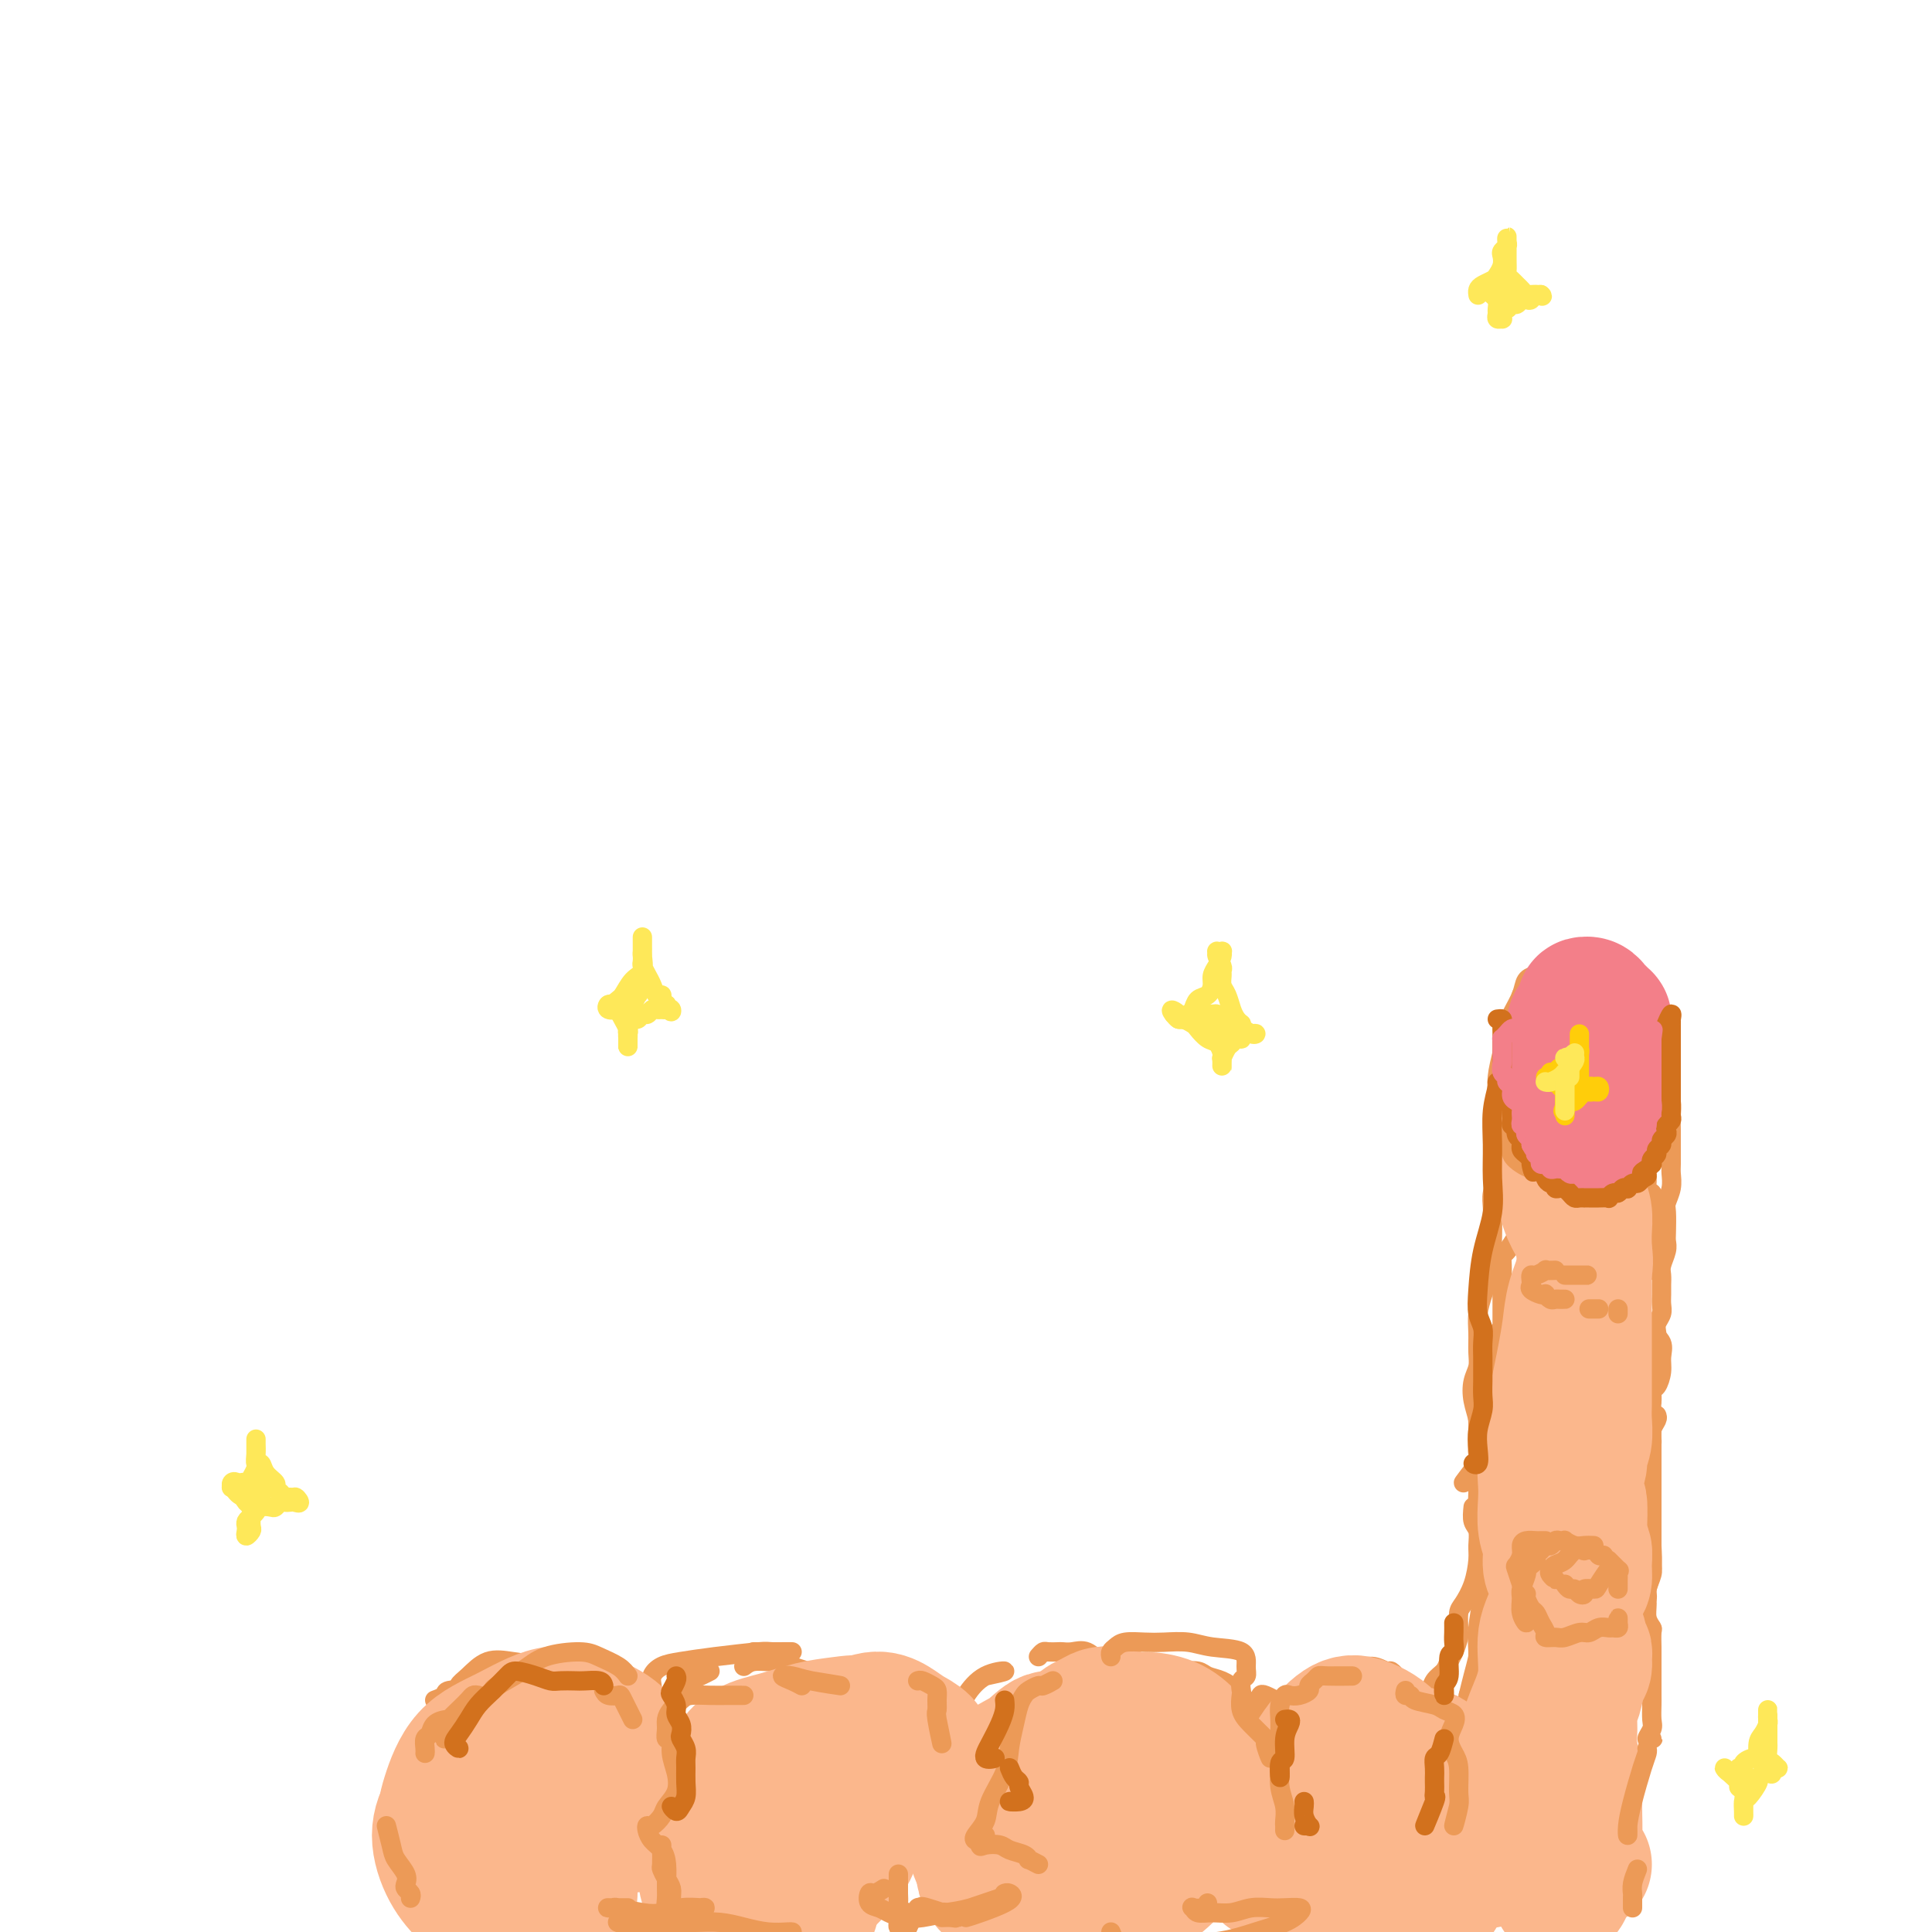 <svg viewBox='0 0 400 400' version='1.1' xmlns='http://www.w3.org/2000/svg' xmlns:xlink='http://www.w3.org/1999/xlink'><g fill='none' stroke='rgb(236,154,87)' stroke-width='4' stroke-linecap='round' stroke-linejoin='round'><path d='M92,395c0.096,-0.331 0.192,-0.661 0,-1c-0.192,-0.339 -0.672,-0.686 -1,-1c-0.328,-0.314 -0.505,-0.597 -1,-1c-0.495,-0.403 -1.308,-0.928 -2,-2c-0.692,-1.072 -1.262,-2.692 -2,-4c-0.738,-1.308 -1.645,-2.303 -2,-4c-0.355,-1.697 -0.157,-4.094 0,-5c0.157,-0.906 0.273,-0.321 0,-2c-0.273,-1.679 -0.935,-5.623 -1,-6c-0.065,-0.377 0.468,2.811 1,6'/><path d='M90,352c0.848,-0.315 1.696,-0.630 2,-1c0.304,-0.370 0.065,-0.795 1,-1c0.935,-0.205 3.044,-0.189 4,0c0.956,0.189 0.757,0.551 1,1c0.243,0.449 0.926,0.985 1,1c0.074,0.015 -0.463,-0.493 -1,-1'/><path d='M116,361c-0.500,0.000 -1.000,0.000 -1,0c0.000,0.000 0.500,0.000 1,0'/><path d='M95,351c-0.138,-0.709 -0.277,-1.418 0,-2c0.277,-0.582 0.969,-1.037 2,-2c1.031,-0.963 2.401,-2.435 4,-3c1.599,-0.565 3.429,-0.224 5,0c1.571,0.224 2.885,0.329 4,1c1.115,0.671 2.033,1.906 2,2c-0.033,0.094 -1.016,-0.953 -2,-2'/><path d='M124,352c0.055,0.226 0.110,0.453 0,1c-0.110,0.547 -0.386,1.415 0,2c0.386,0.585 1.433,0.889 2,1c0.567,0.111 0.653,0.030 1,0c0.347,-0.030 0.956,-0.009 1,0c0.044,0.009 -0.478,0.004 -1,0'/><path d='M83,370c0.235,-0.269 0.471,-0.537 1,-1c0.529,-0.463 1.352,-1.119 2,-2c0.648,-0.881 1.121,-1.987 2,-3c0.879,-1.013 2.162,-1.932 3,-3c0.838,-1.068 1.229,-2.287 2,-3c0.771,-0.713 1.921,-0.922 3,-2c1.079,-1.078 2.086,-3.024 3,-4c0.914,-0.976 1.733,-0.980 3,-1c1.267,-0.020 2.982,-0.054 4,0c1.018,0.054 1.341,0.196 2,0c0.659,-0.196 1.656,-0.729 3,-1c1.344,-0.271 3.034,-0.278 4,0c0.966,0.278 1.206,0.843 2,1c0.794,0.157 2.141,-0.092 3,0c0.859,0.092 1.231,0.525 2,1c0.769,0.475 1.934,0.993 2,1c0.066,0.007 -0.967,-0.496 -2,-1'/><path d='M126,354c0.339,0.033 0.679,0.066 1,0c0.321,-0.066 0.625,-0.230 1,0c0.375,0.230 0.822,0.856 1,1c0.178,0.144 0.086,-0.192 1,0c0.914,0.192 2.832,0.912 3,1c0.168,0.088 -1.416,-0.456 -3,-1'/><path d='M143,362c-0.149,0.345 -0.298,0.690 0,1c0.298,0.310 1.042,0.583 1,1c-0.042,0.417 -0.869,0.976 -1,1c-0.131,0.024 0.435,-0.488 1,-1'/><path d='M135,356c0.003,-0.018 0.006,-0.036 0,-1c-0.006,-0.964 -0.019,-2.874 0,-4c0.019,-1.126 0.072,-1.467 0,-2c-0.072,-0.533 -0.268,-1.257 0,-2c0.268,-0.743 0.999,-1.506 2,-2c1.001,-0.494 2.272,-0.721 4,-1c1.728,-0.279 3.913,-0.611 7,-1c3.087,-0.389 7.075,-0.836 9,-1c1.925,-0.164 1.788,-0.044 3,0c1.212,0.044 3.775,0.013 4,0c0.225,-0.013 -1.887,-0.006 -4,0'/><path d='M156,342c1.133,0.000 2.267,0.000 3,0c0.733,0.000 1.067,0.000 1,0c-0.067,-0.000 -0.533,0.000 -1,0'/><path d='M134,369c-0.400,-0.658 -0.801,-1.317 -1,-2c-0.199,-0.683 -0.197,-1.391 0,-2c0.197,-0.609 0.588,-1.119 1,-2c0.412,-0.881 0.844,-2.134 1,-3c0.156,-0.866 0.037,-1.347 0,-2c-0.037,-0.653 0.010,-1.479 0,-2c-0.010,-0.521 -0.075,-0.738 0,-1c0.075,-0.262 0.289,-0.571 1,-1c0.711,-0.429 1.917,-0.980 2,-1c0.083,-0.020 -0.959,0.490 -2,1'/><path d='M140,351c-0.242,0.166 -0.484,0.333 0,0c0.484,-0.333 1.694,-1.165 2,-2c0.306,-0.835 -0.291,-1.671 0,-2c0.291,-0.329 1.470,-0.150 2,0c0.530,0.150 0.412,0.271 1,0c0.588,-0.271 1.882,-0.935 2,-1c0.118,-0.065 -0.941,0.467 -2,1'/><path d='M154,345c0.550,-0.421 1.100,-0.842 2,-1c0.900,-0.158 2.149,-0.052 3,0c0.851,0.052 1.303,0.050 2,0c0.697,-0.050 1.641,-0.147 2,0c0.359,0.147 0.135,0.540 1,1c0.865,0.460 2.819,0.989 3,1c0.181,0.011 -1.409,-0.494 -3,-1'/><path d='M180,347c0.684,0.046 1.368,0.093 2,0c0.632,-0.093 1.210,-0.325 2,0c0.790,0.325 1.790,1.206 2,2c0.210,0.794 -0.369,1.500 0,2c0.369,0.500 1.687,0.794 2,1c0.313,0.206 -0.377,0.325 0,1c0.377,0.675 1.822,1.907 2,2c0.178,0.093 -0.911,-0.954 -2,-2'/><path d='M196,357c-0.091,0.334 -0.182,0.668 0,1c0.182,0.332 0.637,0.661 1,1c0.363,0.339 0.633,0.689 1,1c0.367,0.311 0.829,0.584 1,1c0.171,0.416 0.049,0.976 0,1c-0.049,0.024 -0.024,-0.488 0,-1'/><path d='M195,366c-0.314,-0.049 -0.628,-0.098 -1,0c-0.372,0.098 -0.801,0.344 -1,0c-0.199,-0.344 -0.168,-1.277 0,-2c0.168,-0.723 0.472,-1.237 1,-2c0.528,-0.763 1.280,-1.774 2,-3c0.720,-1.226 1.408,-2.665 2,-4c0.592,-1.335 1.086,-2.564 2,-4c0.914,-1.436 2.246,-3.079 4,-4c1.754,-0.921 3.930,-1.120 4,-1c0.070,0.120 -1.965,0.560 -4,1'/><path d='M215,343c0.365,-0.422 0.730,-0.845 1,-1c0.270,-0.155 0.445,-0.044 1,0c0.555,0.044 1.489,0.020 2,0c0.511,-0.020 0.600,-0.035 1,0c0.400,0.035 1.112,0.119 2,0c0.888,-0.119 1.954,-0.441 3,0c1.046,0.441 2.074,1.644 3,2c0.926,0.356 1.749,-0.135 3,0c1.251,0.135 2.929,0.896 3,1c0.071,0.104 -1.464,-0.448 -3,-1'/><path d='M244,346c0.125,0.025 0.249,0.051 1,0c0.751,-0.051 2.128,-0.178 3,0c0.872,0.178 1.239,0.661 2,1c0.761,0.339 1.917,0.535 3,1c1.083,0.465 2.094,1.199 3,2c0.906,0.801 1.707,1.668 2,2c0.293,0.332 0.079,0.128 0,1c-0.079,0.872 -0.023,2.821 0,3c0.023,0.179 0.011,-1.410 0,-3'/><path d='M263,366c0.500,0.000 1.000,0.000 1,0c0.000,0.000 -0.500,0.000 -1,0'/><path d='M263,368c0.009,-0.596 0.017,-1.192 0,-2c-0.017,-0.808 -0.061,-1.827 0,-2c0.061,-0.173 0.227,0.501 0,0c-0.227,-0.501 -0.845,-2.175 -1,-3c-0.155,-0.825 0.155,-0.800 0,-1c-0.155,-0.200 -0.774,-0.623 -1,-1c-0.226,-0.377 -0.061,-0.706 0,-1c0.061,-0.294 0.016,-0.553 0,-1c-0.016,-0.447 -0.004,-1.082 0,-1c0.004,0.082 0.001,0.881 0,1c-0.001,0.119 -0.001,-0.440 0,-1'/><path d='M262,356c-0.030,0.173 -0.059,0.347 0,0c0.059,-0.347 0.207,-1.213 0,-2c-0.207,-0.787 -0.768,-1.495 -1,-2c-0.232,-0.505 -0.134,-0.805 0,-1c0.134,-0.195 0.305,-0.283 1,0c0.695,0.283 1.913,0.938 2,1c0.087,0.062 -0.956,-0.469 -2,-1'/><path d='M265,364c-0.306,-0.359 -0.611,-0.718 -1,-1c-0.389,-0.282 -0.860,-0.487 -1,-1c-0.140,-0.513 0.052,-1.334 0,-2c-0.052,-0.666 -0.346,-1.176 0,-2c0.346,-0.824 1.334,-1.960 2,-3c0.666,-1.040 1.010,-1.982 2,-3c0.990,-1.018 2.626,-2.111 4,-3c1.374,-0.889 2.486,-1.574 4,-2c1.514,-0.426 3.429,-0.593 5,-1c1.571,-0.407 2.797,-1.054 4,-1c1.203,0.054 2.384,0.808 3,1c0.616,0.192 0.666,-0.179 1,0c0.334,0.179 0.953,0.908 1,1c0.047,0.092 -0.476,-0.454 -1,-1'/><path d='M299,353c0.730,-0.089 1.460,-0.179 2,0c0.540,0.179 0.890,0.625 1,1c0.110,0.375 -0.019,0.678 0,1c0.019,0.322 0.187,0.665 0,1c-0.187,0.335 -0.730,0.664 -1,1c-0.270,0.336 -0.269,0.678 0,1c0.269,0.322 0.804,0.622 1,1c0.196,0.378 0.053,0.833 0,1c-0.053,0.167 -0.014,0.045 0,0c0.014,-0.045 0.004,-0.013 0,0c-0.004,0.013 -0.002,0.006 0,0'/><path d='M309,369c0.082,0.089 0.165,0.179 0,0c-0.165,-0.179 -0.577,-0.626 -1,-1c-0.423,-0.374 -0.857,-0.676 -1,-1c-0.143,-0.324 0.005,-0.670 0,-1c-0.005,-0.330 -0.161,-0.644 0,-1c0.161,-0.356 0.641,-0.755 1,-1c0.359,-0.245 0.597,-0.335 1,-1c0.403,-0.665 0.972,-1.904 1,-2c0.028,-0.096 -0.486,0.952 -1,2'/><path d='M310,354c0.121,-0.326 0.243,-0.651 0,-1c-0.243,-0.349 -0.850,-0.720 -1,-1c-0.150,-0.280 0.156,-0.468 0,-1c-0.156,-0.532 -0.775,-1.406 -1,-2c-0.225,-0.594 -0.058,-0.907 0,-2c0.058,-1.093 0.005,-2.967 0,-4c-0.005,-1.033 0.036,-1.225 0,-2c-0.036,-0.775 -0.150,-2.132 0,-3c0.150,-0.868 0.564,-1.247 1,-2c0.436,-0.753 0.895,-1.881 1,-3c0.105,-1.119 -0.143,-2.228 0,-3c0.143,-0.772 0.675,-1.206 1,-2c0.325,-0.794 0.441,-1.949 0,-3c-0.441,-1.051 -1.439,-1.997 -2,-3c-0.561,-1.003 -0.687,-2.063 -1,-3c-0.313,-0.937 -0.815,-1.752 -1,-3c-0.185,-1.248 -0.053,-2.928 0,-3c0.053,-0.072 0.026,1.464 0,3'/><path d='M311,303c-0.459,-0.224 -0.918,-0.448 -1,-1c-0.082,-0.552 0.213,-1.431 0,-2c-0.213,-0.569 -0.933,-0.827 -1,-2c-0.067,-1.173 0.518,-3.260 1,-5c0.482,-1.740 0.861,-3.133 1,-5c0.139,-1.867 0.037,-4.208 0,-6c-0.037,-1.792 -0.010,-3.036 0,-4c0.010,-0.964 0.003,-1.646 0,-2c-0.003,-0.354 -0.001,-0.378 0,-1c0.001,-0.622 0.000,-1.843 0,-3c-0.000,-1.157 -0.001,-2.251 0,-3c0.001,-0.749 0.002,-1.154 0,-2c-0.002,-0.846 -0.007,-2.132 0,-3c0.007,-0.868 0.027,-1.317 0,-2c-0.027,-0.683 -0.102,-1.600 0,-2c0.102,-0.400 0.381,-0.282 1,-1c0.619,-0.718 1.578,-2.273 2,-3c0.422,-0.727 0.308,-0.625 1,-1c0.692,-0.375 2.191,-1.228 3,-2c0.809,-0.772 0.928,-1.463 2,-2c1.072,-0.537 3.097,-0.919 4,-1c0.903,-0.081 0.682,0.140 1,0c0.318,-0.140 1.174,-0.643 2,-1c0.826,-0.357 1.624,-0.570 2,-1c0.376,-0.430 0.332,-1.077 0,-1c-0.332,0.077 -0.952,0.879 -1,1c-0.048,0.121 0.476,-0.440 1,-1'/><path d='M332,246c0.026,-0.331 0.051,-0.662 0,-1c-0.051,-0.338 -0.180,-0.683 0,-1c0.180,-0.317 0.667,-0.604 1,-1c0.333,-0.396 0.510,-0.899 1,-1c0.490,-0.101 1.293,0.200 2,0c0.707,-0.200 1.317,-0.902 2,-1c0.683,-0.098 1.437,0.407 2,1c0.563,0.593 0.934,1.275 1,2c0.066,0.725 -0.175,1.492 0,2c0.175,0.508 0.765,0.755 1,1c0.235,0.245 0.116,0.487 0,1c-0.116,0.513 -0.227,1.298 0,2c0.227,0.702 0.794,1.323 1,2c0.206,0.677 0.051,1.410 0,2c-0.051,0.590 0.003,1.037 0,2c-0.003,0.963 -0.063,2.444 0,3c0.063,0.556 0.248,0.188 0,1c-0.248,0.812 -0.928,2.803 -1,3c-0.072,0.197 0.464,-1.402 1,-3'/><path d='M342,275c0.061,0.464 0.122,0.928 0,1c-0.122,0.072 -0.428,-0.247 0,0c0.428,0.247 1.589,1.059 2,2c0.411,0.941 0.072,2.012 0,3c-0.072,0.988 0.124,1.892 0,3c-0.124,1.108 -0.569,2.421 -1,3c-0.431,0.579 -0.847,0.425 -1,1c-0.153,0.575 -0.044,1.879 0,2c0.044,0.121 0.022,-0.939 0,-2'/><path d='M343,293c0.113,0.250 0.226,0.500 0,1c-0.226,0.500 -0.793,1.251 -1,2c-0.207,0.749 -0.056,1.496 0,2c0.056,0.504 0.015,0.767 0,1c-0.015,0.233 -0.004,0.438 0,1c0.004,0.562 0.001,1.480 0,2c-0.001,0.520 -0.000,0.640 0,1c0.000,0.360 0.000,0.960 0,1c-0.000,0.040 -0.000,-0.480 0,-1'/><path d='M342,308c-0.000,0.134 -0.000,0.267 0,1c0.000,0.733 0.001,2.064 0,3c-0.001,0.936 -0.004,1.475 0,2c0.004,0.525 0.015,1.035 0,2c-0.015,0.965 -0.058,2.383 0,4c0.058,1.617 0.215,3.432 0,5c-0.215,1.568 -0.804,2.890 -1,4c-0.196,1.110 -0.000,2.007 0,3c0.000,0.993 -0.196,2.082 0,3c0.196,0.918 0.785,1.667 1,2c0.215,0.333 0.058,0.252 0,1c-0.058,0.748 -0.015,2.326 0,3c0.015,0.674 0.004,0.445 0,1c-0.004,0.555 -0.001,1.896 0,3c0.001,1.104 0.002,1.972 0,3c-0.002,1.028 -0.005,2.216 0,3c0.005,0.784 0.019,1.163 0,2c-0.019,0.837 -0.071,2.133 0,3c0.071,0.867 0.263,1.304 0,2c-0.263,0.696 -0.982,1.651 -1,2c-0.018,0.349 0.665,0.094 1,0c0.335,-0.094 0.321,-0.025 0,0c-0.321,0.025 -0.949,0.007 -1,0c-0.051,-0.007 0.474,-0.004 1,0'/><path d='M308,362c0.000,-0.354 0.000,-0.709 0,-1c-0.000,-0.291 -0.001,-0.519 0,-1c0.001,-0.481 0.004,-1.214 0,-2c-0.004,-0.786 -0.015,-1.623 0,-2c0.015,-0.377 0.057,-0.292 0,-1c-0.057,-0.708 -0.211,-2.209 0,-4c0.211,-1.791 0.788,-3.872 1,-6c0.212,-2.128 0.058,-4.304 0,-6c-0.058,-1.696 -0.019,-2.913 0,-4c0.019,-1.087 0.020,-2.045 0,-3c-0.020,-0.955 -0.061,-1.908 0,-3c0.061,-1.092 0.223,-2.325 0,-4c-0.223,-1.675 -0.830,-3.792 -1,-5c-0.170,-1.208 0.098,-1.506 0,-2c-0.098,-0.494 -0.562,-1.185 -1,-2c-0.438,-0.815 -0.849,-1.754 -1,-3c-0.151,-1.246 -0.041,-2.798 0,-4c0.041,-1.202 0.012,-2.053 0,-3c-0.012,-0.947 -0.007,-1.988 0,-3c0.007,-1.012 0.015,-1.993 0,-3c-0.015,-1.007 -0.053,-2.041 0,-3c0.053,-0.959 0.196,-1.845 0,-3c-0.196,-1.155 -0.732,-2.581 -1,-4c-0.268,-1.419 -0.269,-2.833 0,-4c0.269,-1.167 0.807,-2.087 1,-3c0.193,-0.913 0.041,-1.819 0,-3c-0.041,-1.181 0.031,-2.637 0,-4c-0.031,-1.363 -0.163,-2.633 0,-4c0.163,-1.367 0.621,-2.829 1,-4c0.379,-1.171 0.680,-2.049 1,-3c0.320,-0.951 0.660,-1.976 1,-3'/><path d='M309,262c0.618,-4.248 0.165,-2.870 0,-3c-0.165,-0.130 -0.040,-1.770 0,-3c0.040,-1.230 -0.003,-2.051 0,-3c0.003,-0.949 0.053,-2.025 0,-3c-0.053,-0.975 -0.211,-1.848 0,-3c0.211,-1.152 0.789,-2.583 1,-4c0.211,-1.417 0.056,-2.822 0,-4c-0.056,-1.178 -0.012,-2.130 0,-3c0.012,-0.870 -0.008,-1.658 0,-3c0.008,-1.342 0.042,-3.240 0,-5c-0.042,-1.760 -0.162,-3.384 0,-5c0.162,-1.616 0.606,-3.224 1,-5c0.394,-1.776 0.738,-3.719 1,-5c0.262,-1.281 0.441,-1.898 1,-3c0.559,-1.102 1.497,-2.688 2,-4c0.503,-1.312 0.573,-2.352 1,-3c0.427,-0.648 1.213,-0.906 2,-1c0.787,-0.094 1.576,-0.025 2,0c0.424,0.025 0.484,0.007 1,0c0.516,-0.007 1.489,-0.003 2,0c0.511,0.003 0.560,0.004 1,0c0.440,-0.004 1.270,-0.013 2,0c0.730,0.013 1.360,0.048 2,0c0.640,-0.048 1.288,-0.179 2,0c0.712,0.179 1.486,0.667 2,1c0.514,0.333 0.767,0.512 1,1c0.233,0.488 0.446,1.285 1,2c0.554,0.715 1.447,1.346 2,2c0.553,0.654 0.764,1.330 1,2c0.236,0.670 0.496,1.334 1,2c0.504,0.666 1.252,1.333 2,2'/><path d='M340,214c1.726,1.907 1.040,0.674 1,1c-0.040,0.326 0.568,2.212 1,3c0.432,0.788 0.690,0.479 1,1c0.310,0.521 0.671,1.871 1,3c0.329,1.129 0.624,2.037 1,3c0.376,0.963 0.833,1.982 1,3c0.167,1.018 0.045,2.034 0,3c-0.045,0.966 -0.012,1.882 0,3c0.012,1.118 0.004,2.438 0,3c-0.004,0.562 -0.005,0.367 0,1c0.005,0.633 0.015,2.093 0,3c-0.015,0.907 -0.057,1.262 0,2c0.057,0.738 0.211,1.861 0,3c-0.211,1.139 -0.788,2.296 -1,3c-0.212,0.704 -0.061,0.955 0,2c0.061,1.045 0.030,2.885 0,4c-0.030,1.115 -0.061,1.506 0,2c0.061,0.494 0.212,1.091 0,2c-0.212,0.909 -0.789,2.130 -1,3c-0.211,0.870 -0.055,1.388 0,2c0.055,0.612 0.011,1.319 0,2c-0.011,0.681 0.011,1.336 0,2c-0.011,0.664 -0.054,1.335 0,2c0.054,0.665 0.207,1.322 0,2c-0.207,0.678 -0.773,1.378 -1,2c-0.227,0.622 -0.113,1.167 0,2c0.113,0.833 0.226,1.952 0,3c-0.226,1.048 -0.793,2.023 -1,3c-0.207,0.977 -0.056,1.955 0,3c0.056,1.045 0.016,2.156 0,3c-0.016,0.844 -0.008,1.422 0,2'/><path d='M342,290c-0.619,10.124 -0.166,4.433 0,3c0.166,-1.433 0.044,1.393 0,3c-0.044,1.607 -0.012,1.996 0,3c0.012,1.004 0.003,2.624 0,4c-0.003,1.376 -0.001,2.508 0,3c0.001,0.492 0.000,0.343 0,1c-0.000,0.657 -0.000,2.119 0,3c0.000,0.881 0.000,1.180 0,2c-0.000,0.820 -0.000,2.159 0,3c0.000,0.841 0.001,1.183 0,2c-0.001,0.817 -0.004,2.110 0,3c0.004,0.890 0.016,1.379 0,2c-0.016,0.621 -0.061,1.376 0,2c0.061,0.624 0.228,1.118 0,2c-0.228,0.882 -0.852,2.153 -1,3c-0.148,0.847 0.181,1.269 0,2c-0.181,0.731 -0.870,1.771 -1,3c-0.130,1.229 0.301,2.647 0,4c-0.301,1.353 -1.333,2.641 -2,4c-0.667,1.359 -0.968,2.791 -1,4c-0.032,1.209 0.204,2.197 0,3c-0.204,0.803 -0.849,1.421 -1,2c-0.151,0.579 0.190,1.117 0,1c-0.190,-0.117 -0.911,-0.891 -1,-1c-0.089,-0.109 0.456,0.445 1,1'/><path d='M311,279c-0.026,-0.756 -0.052,-1.513 0,-2c0.052,-0.487 0.182,-0.705 0,-1c-0.182,-0.295 -0.675,-0.667 -1,0c-0.325,0.667 -0.480,2.371 -1,4c-0.520,1.629 -1.404,3.182 -2,5c-0.596,1.818 -0.905,3.902 -1,6c-0.095,2.098 0.024,4.208 0,6c-0.024,1.792 -0.192,3.264 0,4c0.192,0.736 0.744,0.737 0,2c-0.744,1.263 -2.784,3.790 -3,4c-0.216,0.210 1.392,-1.895 3,-4'/><path d='M305,312c-0.114,1.117 -0.229,2.234 0,3c0.229,0.766 0.801,1.182 1,2c0.199,0.818 0.025,2.038 0,3c-0.025,0.962 0.098,1.666 0,3c-0.098,1.334 -0.419,3.300 -1,5c-0.581,1.700 -1.423,3.136 -2,4c-0.577,0.864 -0.890,1.155 -1,2c-0.110,0.845 -0.019,2.243 0,3c0.019,0.757 -0.035,0.875 0,1c0.035,0.125 0.160,0.259 0,1c-0.160,0.741 -0.606,2.088 -1,3c-0.394,0.912 -0.735,1.389 -1,2c-0.265,0.611 -0.453,1.356 -1,2c-0.547,0.644 -1.454,1.185 -2,2c-0.546,0.815 -0.732,1.903 -1,3c-0.268,1.097 -0.619,2.203 -1,3c-0.381,0.797 -0.792,1.286 -1,2c-0.208,0.714 -0.214,1.652 0,2c0.214,0.348 0.649,0.107 1,0c0.351,-0.107 0.619,-0.081 1,0c0.381,0.081 0.877,0.217 1,0c0.123,-0.217 -0.125,-0.787 0,-1c0.125,-0.213 0.625,-0.067 1,0c0.375,0.067 0.626,0.057 1,0c0.374,-0.057 0.870,-0.162 1,0c0.130,0.162 -0.106,0.590 0,1c0.106,0.410 0.553,0.803 1,1c0.447,0.197 0.893,0.197 1,0c0.107,-0.197 -0.125,-0.592 0,-1c0.125,-0.408 0.607,-0.831 1,-2c0.393,-1.169 0.696,-3.085 1,-5'/><path d='M304,351c0.476,-1.923 0.666,-2.731 1,-4c0.334,-1.269 0.810,-3.000 1,-4c0.190,-1.000 0.093,-1.268 0,-2c-0.093,-0.732 -0.182,-1.927 0,-3c0.182,-1.073 0.634,-2.023 1,-3c0.366,-0.977 0.645,-1.983 1,-3c0.355,-1.017 0.785,-2.047 1,-3c0.215,-0.953 0.215,-1.829 0,-2c-0.215,-0.171 -0.645,0.364 -1,1c-0.355,0.636 -0.634,1.373 -1,3c-0.366,1.627 -0.819,4.145 -1,6c-0.181,1.855 -0.091,3.046 0,5c0.091,1.954 0.181,4.671 0,7c-0.181,2.329 -0.634,4.271 -1,6c-0.366,1.729 -0.644,3.247 -1,4c-0.356,0.753 -0.790,0.743 -1,1c-0.210,0.257 -0.196,0.781 0,1c0.196,0.219 0.574,0.131 1,0c0.426,-0.131 0.899,-0.306 1,-1c0.101,-0.694 -0.169,-1.907 0,-3c0.169,-1.093 0.777,-2.066 1,-4c0.223,-1.934 0.060,-4.828 0,-6c-0.060,-1.172 -0.016,-0.623 0,-2c0.016,-1.377 0.005,-4.679 0,-5c-0.005,-0.321 -0.002,2.340 0,5'/></g>
<g fill='none' stroke='rgb(251,183,140)' stroke-width='28' stroke-linecap='round' stroke-linejoin='round'><path d='M122,373c-0.453,0.120 -0.906,0.239 -1,0c-0.094,-0.239 0.170,-0.838 0,-1c-0.170,-0.162 -0.773,0.112 -1,0c-0.227,-0.112 -0.079,-0.609 0,-1c0.079,-0.391 0.089,-0.674 0,-1c-0.089,-0.326 -0.277,-0.695 -1,-1c-0.723,-0.305 -1.980,-0.547 -3,-1c-1.020,-0.453 -1.804,-1.118 -3,-1c-1.196,0.118 -2.805,1.019 -4,2c-1.195,0.981 -1.976,2.041 -3,3c-1.024,0.959 -2.291,1.817 -3,3c-0.709,1.183 -0.861,2.690 0,4c0.861,1.310 2.736,2.423 3,3c0.264,0.577 -1.083,0.617 0,0c1.083,-0.617 4.595,-1.891 5,-2c0.405,-0.109 -2.298,0.945 -5,2'/><path d='M118,372c-0.773,-1.272 -1.547,-2.543 -2,-3c-0.453,-0.457 -0.586,-0.099 -1,0c-0.414,0.099 -1.110,-0.059 -2,0c-0.890,0.059 -1.974,0.336 -3,1c-1.026,0.664 -1.993,1.716 -3,3c-1.007,1.284 -2.052,2.800 -3,4c-0.948,1.200 -1.798,2.085 -2,3c-0.202,0.915 0.243,1.859 1,3c0.757,1.141 1.825,2.479 3,3c1.175,0.521 2.458,0.225 4,0c1.542,-0.225 3.344,-0.379 5,-1c1.656,-0.621 3.168,-1.707 4,-3c0.832,-1.293 0.985,-2.791 1,-4c0.015,-1.209 -0.107,-2.130 -1,-3c-0.893,-0.870 -2.556,-1.690 -4,-2c-1.444,-0.310 -2.670,-0.111 -4,0c-1.330,0.111 -2.763,0.132 -4,1c-1.237,0.868 -2.279,2.581 -3,4c-0.721,1.419 -1.123,2.542 -1,4c0.123,1.458 0.771,3.250 2,5c1.229,1.750 3.041,3.459 4,4c0.959,0.541 1.066,-0.085 3,0c1.934,0.085 5.695,0.881 6,1c0.305,0.119 -2.848,-0.441 -6,-1'/><path d='M167,375c-0.007,0.193 -0.014,0.386 0,1c0.014,0.614 0.050,1.648 0,2c-0.050,0.352 -0.185,0.022 0,0c0.185,-0.022 0.689,0.265 1,0c0.311,-0.265 0.429,-1.083 1,-2c0.571,-0.917 1.594,-1.934 2,-3c0.406,-1.066 0.194,-2.181 0,-4c-0.194,-1.819 -0.371,-4.341 -1,-6c-0.629,-1.659 -1.709,-2.453 -3,-3c-1.291,-0.547 -2.792,-0.846 -5,0c-2.208,0.846 -5.123,2.839 -7,5c-1.877,2.161 -2.715,4.491 -4,7c-1.285,2.509 -3.017,5.197 -4,8c-0.983,2.803 -1.216,5.721 -1,8c0.216,2.279 0.881,3.921 2,5c1.119,1.079 2.692,1.597 4,2c1.308,0.403 2.353,0.691 4,0c1.647,-0.691 3.897,-2.362 6,-4c2.103,-1.638 4.058,-3.244 6,-5c1.942,-1.756 3.872,-3.661 5,-6c1.128,-2.339 1.454,-5.112 2,-7c0.546,-1.888 1.313,-2.892 1,-4c-0.313,-1.108 -1.706,-2.320 -3,-3c-1.294,-0.680 -2.489,-0.827 -4,-1c-1.511,-0.173 -3.337,-0.373 -5,0c-1.663,0.373 -3.164,1.318 -5,2c-1.836,0.682 -4.008,1.100 -6,2c-1.992,0.900 -3.806,2.281 -5,4c-1.194,1.719 -1.770,3.777 -2,6c-0.230,2.223 -0.115,4.612 0,7'/><path d='M146,386c0.187,3.205 1.655,4.718 3,6c1.345,1.282 2.569,2.333 4,3c1.431,0.667 3.070,0.950 5,1c1.930,0.050 4.151,-0.132 6,-1c1.849,-0.868 3.326,-2.420 5,-4c1.674,-1.580 3.545,-3.186 5,-5c1.455,-1.814 2.496,-3.836 3,-6c0.504,-2.164 0.473,-4.470 0,-6c-0.473,-1.530 -1.386,-2.286 -3,-3c-1.614,-0.714 -3.927,-1.388 -6,-1c-2.073,0.388 -3.906,1.839 -6,4c-2.094,2.161 -4.448,5.033 -6,7c-1.552,1.967 -2.303,3.030 -1,5c1.303,1.970 4.658,4.849 5,5c0.342,0.151 -2.329,-2.424 -5,-5'/><path d='M241,369c-0.013,-0.582 -0.026,-1.163 0,-2c0.026,-0.837 0.093,-1.929 0,-3c-0.093,-1.071 -0.344,-2.120 -1,-3c-0.656,-0.880 -1.716,-1.589 -3,-2c-1.284,-0.411 -2.790,-0.523 -4,-1c-1.210,-0.477 -2.123,-1.319 -4,-1c-1.877,0.319 -4.716,1.798 -7,3c-2.284,1.202 -4.012,2.128 -6,4c-1.988,1.872 -4.234,4.689 -6,7c-1.766,2.311 -3.050,4.114 -4,6c-0.950,1.886 -1.566,3.855 -2,6c-0.434,2.145 -0.688,4.468 0,6c0.688,1.532 2.317,2.274 4,3c1.683,0.726 3.420,1.437 5,2c1.580,0.563 3.004,0.980 5,1c1.996,0.020 4.563,-0.356 7,-1c2.437,-0.644 4.742,-1.555 7,-3c2.258,-1.445 4.467,-3.424 6,-5c1.533,-1.576 2.389,-2.748 3,-4c0.611,-1.252 0.978,-2.584 1,-4c0.022,-1.416 -0.302,-2.917 -1,-4c-0.698,-1.083 -1.769,-1.749 -3,-2c-1.231,-0.251 -2.623,-0.087 -4,1c-1.377,1.087 -2.740,3.099 -4,5c-1.260,1.901 -2.417,3.692 -3,6c-0.583,2.308 -0.591,5.132 0,7c0.591,1.868 1.780,2.780 3,3c1.220,0.220 2.471,-0.250 4,-1c1.529,-0.750 3.335,-1.779 5,-3c1.665,-1.221 3.190,-2.635 4,-4c0.810,-1.365 0.905,-2.683 1,-4'/><path d='M244,382c1.509,-2.589 0.281,-3.560 0,-4c-0.281,-0.440 0.386,-0.349 0,0c-0.386,0.349 -1.825,0.957 -2,1c-0.175,0.043 0.912,-0.478 2,-1'/><path d='M287,372c-0.201,0.339 -0.402,0.678 -1,0c-0.598,-0.678 -1.594,-2.374 -2,-3c-0.406,-0.626 -0.223,-0.183 0,0c0.223,0.183 0.485,0.104 0,0c-0.485,-0.104 -1.718,-0.235 -3,0c-1.282,0.235 -2.612,0.837 -4,2c-1.388,1.163 -2.833,2.889 -4,5c-1.167,2.111 -2.056,4.607 -2,7c0.056,2.393 1.058,4.681 2,6c0.942,1.319 1.825,1.667 3,2c1.175,0.333 2.641,0.650 4,0c1.359,-0.650 2.612,-2.268 4,-4c1.388,-1.732 2.910,-3.577 4,-5c1.090,-1.423 1.746,-2.425 2,-4c0.254,-1.575 0.104,-3.725 -1,-5c-1.104,-1.275 -3.163,-1.675 -5,-2c-1.837,-0.325 -3.454,-0.573 -5,0c-1.546,0.573 -3.023,1.968 -4,4c-0.977,2.032 -1.455,4.701 -1,6c0.455,1.299 1.844,1.228 2,1c0.156,-0.228 -0.922,-0.614 -2,-1'/><path d='M328,386c-1.186,0.259 -2.371,0.519 -3,1c-0.629,0.481 -0.700,1.184 -1,2c-0.300,0.816 -0.827,1.744 -1,2c-0.173,0.256 0.009,-0.160 0,0c-0.009,0.160 -0.209,0.895 0,1c0.209,0.105 0.826,-0.421 1,-1c0.174,-0.579 -0.096,-1.213 0,-2c0.096,-0.787 0.558,-1.729 1,-3c0.442,-1.271 0.865,-2.870 1,-5c0.135,-2.130 -0.017,-4.790 0,-7c0.017,-2.210 0.204,-3.969 0,-6c-0.204,-2.031 -0.798,-4.333 -1,-6c-0.202,-1.667 -0.012,-2.697 0,-4c0.012,-1.303 -0.155,-2.878 0,-4c0.155,-1.122 0.631,-1.793 1,-3c0.369,-1.207 0.631,-2.952 1,-4c0.369,-1.048 0.846,-1.398 1,-2c0.154,-0.602 -0.015,-1.456 0,-2c0.015,-0.544 0.214,-0.779 0,-1c-0.214,-0.221 -0.842,-0.430 -1,-1c-0.158,-0.570 0.153,-1.503 0,-2c-0.153,-0.497 -0.770,-0.560 -1,-1c-0.230,-0.440 -0.072,-1.258 0,-2c0.072,-0.742 0.057,-1.409 0,-2c-0.057,-0.591 -0.158,-1.108 0,-2c0.158,-0.892 0.575,-2.160 1,-3c0.425,-0.840 0.860,-1.253 1,-2c0.140,-0.747 -0.014,-1.829 0,-3c0.014,-1.171 0.196,-2.431 0,-3c-0.196,-0.569 -0.770,-0.448 -1,-1c-0.230,-0.552 -0.115,-1.776 0,-3'/><path d='M327,317c0.392,-11.513 -0.628,-3.296 -1,-1c-0.372,2.296 -0.096,-1.328 0,-3c0.096,-1.672 0.011,-1.392 0,-2c-0.011,-0.608 0.054,-2.104 0,-3c-0.054,-0.896 -0.225,-1.191 0,-2c0.225,-0.809 0.845,-2.132 1,-3c0.155,-0.868 -0.155,-1.280 0,-2c0.155,-0.720 0.773,-1.748 1,-3c0.227,-1.252 0.061,-2.730 0,-4c-0.061,-1.270 -0.016,-2.334 0,-3c0.016,-0.666 0.004,-0.935 0,-2c-0.004,-1.065 -0.001,-2.928 0,-4c0.001,-1.072 0.000,-1.354 0,-2c-0.000,-0.646 -0.000,-1.655 0,-3c0.000,-1.345 0.000,-3.024 0,-4c-0.000,-0.976 -0.000,-1.247 0,-2c0.000,-0.753 0.000,-1.987 0,-3c-0.000,-1.013 -0.000,-1.806 0,-3c0.000,-1.194 0.001,-2.788 0,-4c-0.001,-1.212 -0.004,-2.043 0,-3c0.004,-0.957 0.015,-2.040 0,-3c-0.015,-0.960 -0.057,-1.797 0,-3c0.057,-1.203 0.212,-2.773 0,-4c-0.212,-1.227 -0.790,-2.110 -1,-3c-0.210,-0.890 -0.053,-1.786 0,-3c0.053,-1.214 0.000,-2.745 0,-4c-0.000,-1.255 0.052,-2.234 0,-3c-0.052,-0.766 -0.210,-1.319 0,-2c0.210,-0.681 0.787,-1.491 1,-2c0.213,-0.509 0.061,-0.717 0,-1c-0.061,-0.283 -0.030,-0.642 0,-1'/><path d='M328,232c0.155,-13.327 0.041,-4.146 0,-1c-0.041,3.146 -0.011,0.255 0,-1c0.011,-1.255 0.002,-0.875 0,-1c-0.002,-0.125 0.003,-0.754 0,-1c-0.003,-0.246 -0.015,-0.107 0,0c0.015,0.107 0.056,0.183 0,0c-0.056,-0.183 -0.210,-0.624 0,-1c0.210,-0.376 0.784,-0.688 1,-1c0.216,-0.312 0.074,-0.626 0,-1c-0.074,-0.374 -0.079,-0.809 0,-1c0.079,-0.191 0.243,-0.139 0,0c-0.243,0.139 -0.892,0.363 -1,1c-0.108,0.637 0.327,1.685 0,3c-0.327,1.315 -1.416,2.896 -2,5c-0.584,2.104 -0.665,4.730 -1,7c-0.335,2.270 -0.925,4.184 -1,6c-0.075,1.816 0.366,3.534 1,5c0.634,1.466 1.463,2.680 2,4c0.537,1.320 0.782,2.747 1,4c0.218,1.253 0.409,2.333 0,4c-0.409,1.667 -1.419,3.922 -2,6c-0.581,2.078 -0.733,3.980 -1,6c-0.267,2.020 -0.649,4.159 -1,6c-0.351,1.841 -0.672,3.383 -1,5c-0.328,1.617 -0.664,3.308 -1,5'/><path d='M322,291c-1.094,5.169 -0.830,4.091 -1,5c-0.170,0.909 -0.774,3.807 -1,6c-0.226,2.193 -0.076,3.683 0,5c0.076,1.317 0.076,2.461 0,4c-0.076,1.539 -0.228,3.474 0,5c0.228,1.526 0.838,2.642 1,4c0.162,1.358 -0.123,2.959 0,4c0.123,1.041 0.654,1.523 1,3c0.346,1.477 0.506,3.950 0,6c-0.506,2.050 -1.679,3.677 -2,6c-0.321,2.323 0.210,5.340 0,8c-0.210,2.660 -1.160,4.961 -2,7c-0.840,2.039 -1.569,3.817 -2,6c-0.431,2.183 -0.562,4.772 -1,7c-0.438,2.228 -1.182,4.097 -2,6c-0.818,1.903 -1.710,3.840 -2,5c-0.290,1.160 0.023,1.541 0,2c-0.023,0.459 -0.383,0.994 -1,2c-0.617,1.006 -1.492,2.482 -2,3c-0.508,0.518 -0.649,0.077 -1,0c-0.351,-0.077 -0.913,0.209 -1,0c-0.087,-0.209 0.302,-0.914 0,-2c-0.302,-1.086 -1.293,-2.553 -2,-4c-0.707,-1.447 -1.130,-2.872 -2,-4c-0.870,-1.128 -2.188,-1.957 -3,-2c-0.812,-0.043 -1.118,0.701 -2,2c-0.882,1.299 -2.339,3.152 -3,5c-0.661,1.848 -0.524,3.690 0,5c0.524,1.310 1.435,2.089 2,3c0.565,0.911 0.782,1.956 1,3'/><path d='M297,391c0.706,1.821 0.971,0.873 1,0c0.029,-0.873 -0.178,-1.670 0,-3c0.178,-1.330 0.742,-3.193 1,-5c0.258,-1.807 0.211,-3.556 0,-6c-0.211,-2.444 -0.585,-5.581 -1,-8c-0.415,-2.419 -0.872,-4.120 -2,-5c-1.128,-0.880 -2.929,-0.939 -5,0c-2.071,0.939 -4.413,2.876 -7,5c-2.587,2.124 -5.418,4.434 -7,6c-1.582,1.566 -1.916,2.389 -2,3c-0.084,0.611 0.082,1.011 1,1c0.918,-0.011 2.587,-0.435 4,-1c1.413,-0.565 2.570,-1.273 4,-2c1.430,-0.727 3.133,-1.474 4,-3c0.867,-1.526 0.900,-3.832 1,-6c0.100,-2.168 0.269,-4.197 -1,-6c-1.269,-1.803 -3.975,-3.379 -6,-4c-2.025,-0.621 -3.367,-0.287 -5,1c-1.633,1.287 -3.556,3.525 -5,6c-1.444,2.475 -2.408,5.186 -3,8c-0.592,2.814 -0.810,5.731 0,8c0.810,2.269 2.648,3.890 4,5c1.352,1.110 2.217,1.708 3,2c0.783,0.292 1.482,0.279 2,0c0.518,-0.279 0.854,-0.824 1,-2c0.146,-1.176 0.104,-2.984 0,-5c-0.104,-2.016 -0.268,-4.239 -1,-6c-0.732,-1.761 -2.031,-3.060 -3,-4c-0.969,-0.940 -1.607,-1.522 -3,-1c-1.393,0.522 -3.541,2.149 -5,4c-1.459,1.851 -2.230,3.925 -3,6'/><path d='M264,379c-0.905,1.892 -1.668,3.622 -2,5c-0.332,1.378 -0.233,2.402 0,3c0.233,0.598 0.598,0.768 1,1c0.402,0.232 0.839,0.524 1,0c0.161,-0.524 0.046,-1.864 0,-2c-0.046,-0.136 -0.023,0.932 0,2'/><path d='M240,368c-0.000,-0.494 -0.001,-0.987 0,-1c0.001,-0.013 0.002,0.456 0,1c-0.002,0.544 -0.009,1.163 0,2c0.009,0.837 0.033,1.890 0,3c-0.033,1.110 -0.122,2.276 0,3c0.122,0.724 0.454,1.005 1,1c0.546,-0.005 1.304,-0.297 2,-1c0.696,-0.703 1.328,-1.817 2,-3c0.672,-1.183 1.383,-2.437 2,-4c0.617,-1.563 1.141,-3.437 1,-5c-0.141,-1.563 -0.946,-2.815 -2,-4c-1.054,-1.185 -2.355,-2.304 -4,-3c-1.645,-0.696 -3.633,-0.968 -5,-1c-1.367,-0.032 -2.111,0.176 -3,0c-0.889,-0.176 -1.921,-0.738 -3,-1c-1.079,-0.262 -2.205,-0.226 -3,0c-0.795,0.226 -1.258,0.640 -2,1c-0.742,0.360 -1.764,0.666 -3,2c-1.236,1.334 -2.687,3.695 -4,6c-1.313,2.305 -2.488,4.554 -3,7c-0.512,2.446 -0.360,5.089 0,7c0.360,1.911 0.929,3.091 2,4c1.071,0.909 2.646,1.547 4,2c1.354,0.453 2.487,0.721 4,1c1.513,0.279 3.405,0.569 5,0c1.595,-0.569 2.894,-1.999 4,-3c1.106,-1.001 2.020,-1.575 3,-2c0.980,-0.425 2.026,-0.702 3,-2c0.974,-1.298 1.878,-3.619 3,-5c1.122,-1.381 2.464,-1.823 3,-3c0.536,-1.177 0.268,-3.088 0,-5'/><path d='M247,365c0.537,-2.599 -1.122,-2.597 -3,-3c-1.878,-0.403 -3.976,-1.210 -6,-2c-2.024,-0.790 -3.975,-1.561 -6,-2c-2.025,-0.439 -4.123,-0.544 -6,0c-1.877,0.544 -3.532,1.739 -5,2c-1.468,0.261 -2.751,-0.410 -4,0c-1.249,0.410 -2.466,1.902 -4,3c-1.534,1.098 -3.386,1.804 -5,3c-1.614,1.196 -2.991,2.883 -4,5c-1.009,2.117 -1.651,4.663 -2,7c-0.349,2.337 -0.406,4.466 1,7c1.406,2.534 4.274,5.473 5,7c0.726,1.527 -0.689,1.642 1,2c1.689,0.358 6.483,0.959 7,1c0.517,0.041 -3.241,-0.480 -7,-1'/><path d='M197,373c-0.363,-0.230 -0.725,-0.460 -1,-1c-0.275,-0.540 -0.461,-1.390 -1,-2c-0.539,-0.610 -1.431,-0.978 -2,-2c-0.569,-1.022 -0.814,-2.696 -1,-4c-0.186,-1.304 -0.311,-2.238 -1,-3c-0.689,-0.762 -1.941,-1.352 -3,-2c-1.059,-0.648 -1.925,-1.354 -3,-2c-1.075,-0.646 -2.360,-1.233 -4,-1c-1.640,0.233 -3.637,1.285 -6,2c-2.363,0.715 -5.093,1.092 -7,2c-1.907,0.908 -2.990,2.347 -5,4c-2.010,1.653 -4.945,3.519 -7,5c-2.055,1.481 -3.230,2.576 -4,4c-0.770,1.424 -1.134,3.177 -1,5c0.134,1.823 0.768,3.718 2,6c1.232,2.282 3.062,4.952 5,7c1.938,2.048 3.983,3.474 6,4c2.017,0.526 4.005,0.150 4,0c-0.005,-0.150 -2.002,-0.075 -4,0'/><path d='M193,372c-0.318,-0.655 -0.635,-1.311 -1,-3c-0.365,-1.689 -0.776,-4.412 -2,-6c-1.224,-1.588 -3.259,-2.041 -5,-3c-1.741,-0.959 -3.186,-2.424 -5,-3c-1.814,-0.576 -3.996,-0.263 -6,0c-2.004,0.263 -3.832,0.477 -6,1c-2.168,0.523 -4.678,1.357 -7,2c-2.322,0.643 -4.457,1.097 -6,2c-1.543,0.903 -2.494,2.257 -4,4c-1.506,1.743 -3.568,3.877 -5,6c-1.432,2.123 -2.235,4.235 -2,7c0.235,2.765 1.506,6.185 2,8c0.494,1.815 0.210,2.027 2,4c1.790,1.973 5.654,5.707 6,6c0.346,0.293 -2.827,-2.853 -6,-6'/><path d='M125,376c0.702,0.300 1.403,0.600 2,1c0.597,0.400 1.089,0.898 2,1c0.911,0.102 2.239,-0.194 3,-1c0.761,-0.806 0.954,-2.123 1,-3c0.046,-0.877 -0.054,-1.312 0,-2c0.054,-0.688 0.262,-1.627 0,-3c-0.262,-1.373 -0.993,-3.179 -2,-5c-1.007,-1.821 -2.289,-3.657 -4,-5c-1.711,-1.343 -3.852,-2.195 -6,-3c-2.148,-0.805 -4.303,-1.564 -7,-1c-2.697,0.564 -5.934,2.452 -9,4c-3.066,1.548 -5.960,2.754 -8,5c-2.040,2.246 -3.227,5.530 -4,8c-0.773,2.470 -1.131,4.127 0,6c1.131,1.873 3.752,3.964 4,4c0.248,0.036 -1.876,-1.982 -4,-4'/><path d='M117,367c0.047,-0.190 0.095,-0.380 -1,-1c-1.095,-0.620 -3.332,-1.670 -6,-2c-2.668,-0.330 -5.768,0.059 -8,1c-2.232,0.941 -3.595,2.433 -5,4c-1.405,1.567 -2.851,3.210 -4,5c-1.149,1.790 -2.000,3.727 -2,6c0.000,2.273 0.853,4.882 2,7c1.147,2.118 2.589,3.744 4,5c1.411,1.256 2.791,2.141 5,3c2.209,0.859 5.249,1.693 7,2c1.751,0.307 2.215,0.088 2,0c-0.215,-0.088 -1.107,-0.044 -2,0'/></g>
<g fill='none' stroke='rgb(236,154,87)' stroke-width='4' stroke-linecap='round' stroke-linejoin='round'><path d='M130,347c-0.465,-0.652 -0.930,-1.305 -2,-2c-1.070,-0.695 -2.746,-1.434 -4,-2c-1.254,-0.566 -2.087,-0.961 -4,-1c-1.913,-0.039 -4.905,0.277 -7,1c-2.095,0.723 -3.293,1.854 -5,3c-1.707,1.146 -3.921,2.307 -5,3c-1.079,0.693 -1.021,0.917 -1,1c0.021,0.083 0.006,0.024 0,0c-0.006,-0.024 -0.003,-0.012 0,0'/><path d='M99,351c-0.356,-0.066 -0.712,-0.132 -1,0c-0.288,0.132 -0.508,0.461 -1,1c-0.492,0.539 -1.256,1.288 -2,2c-0.744,0.712 -1.467,1.387 -2,2c-0.533,0.613 -0.874,1.165 -1,2c-0.126,0.835 -0.036,1.953 0,2c0.036,0.047 0.018,-0.976 0,-2'/><path d='M85,393c0.109,-0.329 0.219,-0.658 0,-1c-0.219,-0.342 -0.765,-0.697 -1,-1c-0.235,-0.303 -0.158,-0.554 0,-1c0.158,-0.446 0.399,-1.086 0,-2c-0.399,-0.914 -1.437,-2.101 -2,-3c-0.563,-0.899 -0.652,-1.511 -1,-3c-0.348,-1.489 -0.957,-3.854 -1,-4c-0.043,-0.146 0.478,1.927 1,4'/><path d='M88,363c0.027,-0.213 0.054,-0.425 0,-1c-0.054,-0.575 -0.190,-1.511 0,-2c0.190,-0.489 0.705,-0.530 1,-1c0.295,-0.470 0.371,-1.370 1,-2c0.629,-0.630 1.812,-0.989 3,-1c1.188,-0.011 2.380,0.327 3,0c0.620,-0.327 0.667,-1.319 1,-2c0.333,-0.681 0.952,-1.052 1,-1c0.048,0.052 -0.476,0.526 -1,1'/><path d='M125,350c0.207,0.415 0.415,0.829 1,1c0.585,0.171 1.549,0.097 2,0c0.451,-0.097 0.391,-0.219 1,1c0.609,1.219 1.888,3.777 2,4c0.112,0.223 -0.944,-1.888 -2,-4'/><path d='M137,382c-0.006,0.100 -0.012,0.201 0,1c0.012,0.799 0.041,2.297 0,3c-0.041,0.703 -0.154,0.612 0,1c0.154,0.388 0.573,1.254 1,2c0.427,0.746 0.861,1.371 1,2c0.139,0.629 -0.015,1.260 0,2c0.015,0.740 0.201,1.587 0,2c-0.201,0.413 -0.788,0.392 -1,0c-0.212,-0.392 -0.049,-1.154 0,-2c0.049,-0.846 -0.015,-1.774 0,-3c0.015,-1.226 0.109,-2.749 0,-4c-0.109,-1.251 -0.420,-2.228 -1,-3c-0.580,-0.772 -1.431,-1.337 -2,-2c-0.569,-0.663 -0.858,-1.423 -1,-2c-0.142,-0.577 -0.136,-0.972 0,-1c0.136,-0.028 0.402,0.310 1,0c0.598,-0.310 1.529,-1.268 2,-2c0.471,-0.732 0.481,-1.237 1,-2c0.519,-0.763 1.547,-1.782 2,-3c0.453,-1.218 0.332,-2.633 0,-4c-0.332,-1.367 -0.874,-2.684 -1,-4c-0.126,-1.316 0.164,-2.632 0,-3c-0.164,-0.368 -0.784,0.210 -1,0c-0.216,-0.210 -0.029,-1.209 0,-2c0.029,-0.791 -0.099,-1.375 0,-2c0.099,-0.625 0.427,-1.292 1,-2c0.573,-0.708 1.393,-1.458 2,-2c0.607,-0.542 1.003,-0.877 2,-1c0.997,-0.123 2.597,-0.033 4,0c1.403,0.033 2.608,0.009 4,0c1.392,-0.009 2.969,-0.003 3,0c0.031,0.003 -1.485,0.001 -3,0'/><path d='M166,349c-0.575,-0.315 -1.150,-0.630 -2,-1c-0.850,-0.370 -1.974,-0.795 -2,-1c-0.026,-0.205 1.044,-0.189 2,0c0.956,0.189 1.796,0.551 4,1c2.204,0.449 5.773,0.985 6,1c0.227,0.015 -2.886,-0.493 -6,-1'/><path d='M190,348c0.227,-0.095 0.453,-0.190 1,0c0.547,0.190 1.413,0.665 2,1c0.587,0.335 0.894,0.529 1,1c0.106,0.471 0.012,1.220 0,2c-0.012,0.780 0.059,1.590 0,2c-0.059,0.410 -0.247,0.418 0,2c0.247,1.582 0.928,4.738 1,5c0.072,0.262 -0.464,-2.369 -1,-5'/><path d='M215,386c-0.854,-0.447 -1.708,-0.894 -2,-1c-0.292,-0.106 -0.022,0.129 0,0c0.022,-0.129 -0.206,-0.621 -1,-1c-0.794,-0.379 -2.156,-0.646 -3,-1c-0.844,-0.354 -1.171,-0.794 -2,-1c-0.829,-0.206 -2.160,-0.179 -3,0c-0.840,0.179 -1.188,0.510 -1,0c0.188,-0.510 0.911,-1.860 1,-2c0.089,-0.140 -0.455,0.930 -1,2'/><path d='M204,381c-0.325,-0.012 -0.650,-0.024 -1,0c-0.350,0.024 -0.724,0.082 -1,0c-0.276,-0.082 -0.453,-0.306 0,-1c0.453,-0.694 1.536,-1.858 2,-3c0.464,-1.142 0.309,-2.263 1,-4c0.691,-1.737 2.227,-4.090 3,-6c0.773,-1.910 0.783,-3.376 1,-5c0.217,-1.624 0.640,-3.406 1,-5c0.360,-1.594 0.658,-3.000 1,-4c0.342,-1.000 0.727,-1.593 1,-2c0.273,-0.407 0.432,-0.628 1,-1c0.568,-0.372 1.544,-0.893 2,-1c0.456,-0.107 0.392,0.202 1,0c0.608,-0.202 1.888,-0.915 2,-1c0.112,-0.085 -0.944,0.457 -2,1'/><path d='M230,343c-0.079,-0.340 -0.157,-0.679 0,-1c0.157,-0.321 0.551,-0.623 1,-1c0.449,-0.377 0.953,-0.830 2,-1c1.047,-0.170 2.638,-0.058 4,0c1.362,0.058 2.494,0.064 4,0c1.506,-0.064 3.385,-0.196 5,0c1.615,0.196 2.965,0.720 5,1c2.035,0.280 4.755,0.317 6,1c1.245,0.683 1.013,2.013 1,3c-0.013,0.987 0.191,1.633 0,2c-0.191,0.367 -0.779,0.457 -1,1c-0.221,0.543 -0.076,1.540 0,2c0.076,0.460 0.082,0.382 0,1c-0.082,0.618 -0.252,1.930 0,3c0.252,1.070 0.927,1.897 2,3c1.073,1.103 2.545,2.481 3,3c0.455,0.519 -0.108,0.178 0,1c0.108,0.822 0.888,2.806 1,3c0.112,0.194 -0.444,-1.403 -1,-3'/><path d='M266,379c0.008,-0.376 0.016,-0.753 0,-1c-0.016,-0.247 -0.057,-0.365 0,-1c0.057,-0.635 0.212,-1.787 0,-3c-0.212,-1.213 -0.790,-2.488 -1,-4c-0.210,-1.512 -0.053,-3.260 0,-5c0.053,-1.740 0.002,-3.472 0,-5c-0.002,-1.528 0.043,-2.854 0,-4c-0.043,-1.146 -0.176,-2.114 0,-3c0.176,-0.886 0.659,-1.690 1,-2c0.341,-0.310 0.539,-0.124 1,0c0.461,0.124 1.185,0.187 2,0c0.815,-0.187 1.723,-0.625 2,-1c0.277,-0.375 -0.075,-0.689 0,-1c0.075,-0.311 0.578,-0.619 1,-1c0.422,-0.381 0.763,-0.834 1,-1c0.237,-0.166 0.372,-0.045 2,0c1.628,0.045 4.751,0.013 5,0c0.249,-0.013 -2.375,-0.006 -5,0'/><path d='M291,350c-0.112,0.447 -0.224,0.893 0,1c0.224,0.107 0.785,-0.127 1,0c0.215,0.127 0.083,0.614 1,1c0.917,0.386 2.882,0.673 4,1c1.118,0.327 1.388,0.696 2,1c0.612,0.304 1.565,0.543 2,1c0.435,0.457 0.351,1.131 0,2c-0.351,0.869 -0.968,1.934 -1,3c-0.032,1.066 0.523,2.132 1,3c0.477,0.868 0.876,1.539 1,3c0.124,1.461 -0.029,3.711 0,5c0.029,1.289 0.239,1.616 0,3c-0.239,1.384 -0.925,3.824 -1,4c-0.075,0.176 0.463,-1.912 1,-4'/><path d='M316,209c-0.418,-0.169 -0.835,-0.338 -1,0c-0.165,0.338 -0.077,1.182 0,2c0.077,0.818 0.144,1.611 0,2c-0.144,0.389 -0.500,0.374 0,1c0.500,0.626 1.857,1.893 2,2c0.143,0.107 -0.929,-0.947 -2,-2'/><path d='M315,206c0.000,0.224 0.001,0.448 0,1c-0.001,0.552 -0.003,1.430 0,2c0.003,0.570 0.011,0.830 0,2c-0.011,1.170 -0.041,3.251 0,5c0.041,1.749 0.153,3.168 0,5c-0.153,1.832 -0.571,4.077 -1,6c-0.429,1.923 -0.870,3.523 -1,5c-0.130,1.477 0.052,2.830 0,4c-0.052,1.170 -0.337,2.157 0,3c0.337,0.843 1.296,1.544 2,2c0.704,0.456 1.152,0.668 2,1c0.848,0.332 2.096,0.782 3,1c0.904,0.218 1.464,0.202 2,0c0.536,-0.202 1.047,-0.589 2,-1c0.953,-0.411 2.349,-0.844 3,-1c0.651,-0.156 0.557,-0.034 1,0c0.443,0.034 1.425,-0.021 2,0c0.575,0.021 0.745,0.118 1,0c0.255,-0.118 0.595,-0.450 1,-1c0.405,-0.550 0.875,-1.319 1,-2c0.125,-0.681 -0.096,-1.273 0,-2c0.096,-0.727 0.509,-1.587 1,-3c0.491,-1.413 1.059,-3.378 1,-5c-0.059,-1.622 -0.747,-2.901 -1,-4c-0.253,-1.099 -0.072,-2.020 0,-3c0.072,-0.980 0.034,-2.021 0,-3c-0.034,-0.979 -0.064,-1.898 0,-3c0.064,-1.102 0.223,-2.388 0,-3c-0.223,-0.612 -0.829,-0.549 -1,-1c-0.171,-0.451 0.094,-1.414 0,-2c-0.094,-0.586 -0.547,-0.793 -1,-1'/><path d='M332,208c-0.396,-4.806 -0.884,-1.823 -1,-1c-0.116,0.823 0.142,-0.516 0,-1c-0.142,-0.484 -0.683,-0.112 -1,0c-0.317,0.112 -0.411,-0.036 -1,0c-0.589,0.036 -1.673,0.257 -2,0c-0.327,-0.257 0.104,-0.992 -1,0c-1.104,0.992 -3.744,3.712 -4,4c-0.256,0.288 1.872,-1.856 4,-4'/></g>
<g fill='none' stroke='rgb(243,127,137)' stroke-width='28' stroke-linecap='round' stroke-linejoin='round'><path d='M327,211c-0.414,0.369 -0.829,0.737 -1,1c-0.171,0.263 -0.099,0.419 0,1c0.099,0.581 0.226,1.587 0,2c-0.226,0.413 -0.807,0.233 -1,1c-0.193,0.767 -0.000,2.481 0,3c0.000,0.519 -0.192,-0.155 0,0c0.192,0.155 0.769,1.141 1,2c0.231,0.859 0.115,1.592 0,2c-0.115,0.408 -0.228,0.490 0,1c0.228,0.510 0.797,1.446 1,2c0.203,0.554 0.041,0.726 0,1c-0.041,0.274 0.041,0.651 0,1c-0.041,0.349 -0.204,0.672 0,1c0.204,0.328 0.775,0.662 1,1c0.225,0.338 0.103,0.680 0,1c-0.103,0.320 -0.186,0.618 0,1c0.186,0.382 0.642,0.846 1,1c0.358,0.154 0.618,-0.004 1,0c0.382,0.004 0.887,0.170 1,0c0.113,-0.170 -0.166,-0.674 0,-1c0.166,-0.326 0.775,-0.472 1,-1c0.225,-0.528 0.064,-1.436 0,-2c-0.064,-0.564 -0.032,-0.782 0,-1'/><path d='M332,228c0.155,-1.114 0.041,-1.397 0,-2c-0.041,-0.603 -0.011,-1.524 0,-2c0.011,-0.476 0.003,-0.508 0,-1c-0.003,-0.492 -0.001,-1.445 0,-2c0.001,-0.555 0.000,-0.713 0,-1c-0.000,-0.287 -0.000,-0.703 0,-1c0.000,-0.297 -0.000,-0.474 0,-1c0.000,-0.526 0.000,-1.401 0,-2c-0.000,-0.599 -0.000,-0.921 0,-1c0.000,-0.079 0.001,0.085 0,0c-0.001,-0.085 -0.003,-0.418 0,-1c0.003,-0.582 0.012,-1.413 0,-2c-0.012,-0.587 -0.044,-0.932 0,-1c0.044,-0.068 0.165,0.139 0,0c-0.165,-0.139 -0.614,-0.626 -1,-1c-0.386,-0.374 -0.708,-0.636 -1,-1c-0.292,-0.364 -0.552,-0.829 -1,-1c-0.448,-0.171 -1.082,-0.046 -1,0c0.082,0.046 0.881,0.013 1,0c0.119,-0.013 -0.440,-0.007 -1,0'/></g>
<g fill='none' stroke='rgb(210,113,29)' stroke-width='4' stroke-linecap='round' stroke-linejoin='round'><path d='M310,211c0.423,-0.060 0.845,-0.119 1,0c0.155,0.119 0.041,0.417 0,1c-0.041,0.583 -0.011,1.451 0,2c0.011,0.549 0.003,0.777 0,1c-0.003,0.223 -0.001,0.440 0,1c0.001,0.560 0.000,1.463 0,2c-0.000,0.537 0.000,0.707 0,1c-0.000,0.293 -0.001,0.707 0,1c0.001,0.293 0.004,0.463 0,1c-0.004,0.537 -0.015,1.440 0,2c0.015,0.560 0.056,0.776 0,1c-0.056,0.224 -0.207,0.455 0,1c0.207,0.545 0.774,1.403 1,2c0.226,0.597 0.113,0.934 0,1c-0.113,0.066 -0.226,-0.137 0,0c0.226,0.137 0.792,0.615 1,1c0.208,0.385 0.060,0.678 0,1c-0.060,0.322 -0.030,0.673 0,1c0.030,0.327 0.060,0.630 0,1c-0.060,0.370 -0.208,0.806 0,1c0.208,0.194 0.774,0.147 1,0c0.226,-0.147 0.113,-0.394 0,0c-0.113,0.394 -0.227,1.429 0,2c0.227,0.571 0.796,0.678 1,1c0.204,0.322 0.044,0.860 0,1c-0.044,0.140 0.030,-0.117 0,0c-0.030,0.117 -0.162,0.608 0,1c0.162,0.392 0.618,0.683 1,1c0.382,0.317 0.691,0.658 1,1'/><path d='M317,240c1.034,4.709 0.120,1.983 0,1c-0.120,-0.983 0.556,-0.222 1,0c0.444,0.222 0.658,-0.094 1,0c0.342,0.094 0.814,0.599 1,1c0.186,0.401 0.088,0.700 0,1c-0.088,0.300 -0.164,0.602 0,1c0.164,0.398 0.570,0.891 1,1c0.430,0.109 0.885,-0.168 1,0c0.115,0.168 -0.110,0.780 0,1c0.110,0.220 0.554,0.049 1,0c0.446,-0.049 0.893,0.025 1,0c0.107,-0.025 -0.125,-0.150 0,0c0.125,0.150 0.607,0.576 1,1c0.393,0.424 0.697,0.846 1,1c0.303,0.154 0.606,0.041 1,0c0.394,-0.041 0.878,-0.011 1,0c0.122,0.011 -0.117,0.003 0,0c0.117,-0.003 0.591,0.000 1,0c0.409,-0.000 0.754,-0.004 1,0c0.246,0.004 0.395,0.016 1,0c0.605,-0.016 1.667,-0.061 2,0c0.333,0.061 -0.065,0.226 0,0c0.065,-0.226 0.591,-0.844 1,-1c0.409,-0.156 0.701,0.150 1,0c0.299,-0.150 0.605,-0.758 1,-1c0.395,-0.242 0.879,-0.120 1,0c0.121,0.120 -0.122,0.238 0,0c0.122,-0.238 0.610,-0.833 1,-1c0.390,-0.167 0.683,0.095 1,0c0.317,-0.095 0.659,-0.548 1,-1'/><path d='M340,244c2.121,-0.802 0.424,-0.806 0,-1c-0.424,-0.194 0.426,-0.577 1,-1c0.574,-0.423 0.871,-0.887 1,-1c0.129,-0.113 0.091,0.124 0,0c-0.091,-0.124 -0.236,-0.611 0,-1c0.236,-0.389 0.851,-0.682 1,-1c0.149,-0.318 -0.170,-0.663 0,-1c0.170,-0.337 0.829,-0.668 1,-1c0.171,-0.332 -0.147,-0.666 0,-1c0.147,-0.334 0.757,-0.667 1,-1c0.243,-0.333 0.118,-0.667 0,-1c-0.118,-0.333 -0.228,-0.667 0,-1c0.228,-0.333 0.793,-0.667 1,-1c0.207,-0.333 0.055,-0.667 0,-1c-0.055,-0.333 -0.015,-0.665 0,-1c0.015,-0.335 0.004,-0.672 0,-1c-0.004,-0.328 -0.001,-0.647 0,-1c0.001,-0.353 0.000,-0.738 0,-1c-0.000,-0.262 -0.000,-0.399 0,-1c0.000,-0.601 0.000,-1.667 0,-2c-0.000,-0.333 -0.000,0.066 0,0c0.000,-0.066 0.000,-0.596 0,-1c-0.000,-0.404 -0.000,-0.682 0,-1c0.000,-0.318 0.000,-0.677 0,-1c-0.000,-0.323 -0.000,-0.612 0,-1c0.000,-0.388 0.000,-0.877 0,-1c-0.000,-0.123 -0.000,0.121 0,0c0.000,-0.121 0.000,-0.606 0,-1c-0.000,-0.394 -0.000,-0.697 0,-1'/><path d='M346,217c0.000,-2.483 0.000,-1.190 0,-1c-0.000,0.190 -0.000,-0.722 0,-1c0.000,-0.278 0.000,0.079 0,0c-0.000,-0.079 -0.000,-0.594 0,-1c0.000,-0.406 0.001,-0.703 0,-1c-0.001,-0.297 -0.005,-0.592 0,-1c0.005,-0.408 0.018,-0.927 0,-1c-0.018,-0.073 -0.067,0.300 0,0c0.067,-0.300 0.249,-1.273 0,-1c-0.249,0.273 -0.928,1.792 -1,2c-0.072,0.208 0.464,-0.896 1,-2'/><path d='M311,224c-0.453,-0.006 -0.907,-0.013 -1,0c-0.093,0.013 0.173,0.044 0,1c-0.173,0.956 -0.785,2.836 -1,5c-0.215,2.164 -0.033,4.612 0,7c0.033,2.388 -0.083,4.715 0,7c0.083,2.285 0.366,4.526 0,7c-0.366,2.474 -1.380,5.180 -2,8c-0.620,2.820 -0.846,5.755 -1,8c-0.154,2.245 -0.238,3.799 0,5c0.238,1.201 0.796,2.050 1,3c0.204,0.950 0.054,2.001 0,3c-0.054,0.999 -0.014,1.946 0,3c0.014,1.054 -0.000,2.213 0,3c0.000,0.787 0.014,1.200 0,2c-0.014,0.800 -0.055,1.987 0,3c0.055,1.013 0.206,1.851 0,3c-0.206,1.149 -0.771,2.609 -1,4c-0.229,1.391 -0.123,2.713 0,4c0.123,1.287 0.264,2.539 0,3c-0.264,0.461 -0.933,0.132 -1,0c-0.067,-0.132 0.466,-0.066 1,0'/><path d='M301,336c0.009,0.679 0.017,1.359 0,2c-0.017,0.641 -0.061,1.245 0,2c0.061,0.755 0.227,1.661 0,2c-0.227,0.339 -0.845,0.110 -1,1c-0.155,0.890 0.154,2.898 0,4c-0.154,1.102 -0.772,1.297 -1,2c-0.228,0.703 -0.065,1.915 0,2c0.065,0.085 0.033,-0.958 0,-2'/><path d='M299,360c-0.309,1.200 -0.619,2.401 -1,3c-0.381,0.599 -0.834,0.598 -1,1c-0.166,0.402 -0.045,1.208 0,2c0.045,0.792 0.014,1.569 0,2c-0.014,0.431 -0.013,0.516 0,1c0.013,0.484 0.037,1.367 0,2c-0.037,0.633 -0.134,1.015 0,1c0.134,-0.015 0.497,-0.427 0,1c-0.497,1.427 -1.856,4.693 -2,5c-0.144,0.307 0.928,-2.347 2,-5'/><path d='M266,356c0.390,-0.055 0.780,-0.109 1,0c0.220,0.109 0.269,0.382 0,1c-0.269,0.618 -0.857,1.580 -1,3c-0.143,1.420 0.157,3.298 0,4c-0.157,0.702 -0.773,0.227 -1,1c-0.227,0.773 -0.065,2.792 0,3c0.065,0.208 0.032,-1.396 0,-3'/><path d='M270,373c0.028,0.257 0.056,0.514 0,1c-0.056,0.486 -0.194,1.202 0,2c0.194,0.798 0.722,1.678 1,2c0.278,0.322 0.306,0.087 0,0c-0.306,-0.087 -0.944,-0.025 -1,0c-0.056,0.025 0.472,0.012 1,0'/><path d='M208,352c0.066,0.603 0.132,1.205 0,2c-0.132,0.795 -0.461,1.782 -1,3c-0.539,1.218 -1.289,2.667 -2,4c-0.711,1.333 -1.384,2.551 -1,3c0.384,0.449 1.824,0.128 2,0c0.176,-0.128 -0.912,-0.064 -2,0'/><path d='M209,366c0.300,0.748 0.601,1.497 1,2c0.399,0.503 0.897,0.762 1,1c0.103,0.238 -0.188,0.456 0,1c0.188,0.544 0.854,1.414 1,2c0.146,0.586 -0.230,0.889 -1,1c-0.770,0.111 -1.934,0.032 -2,0c-0.066,-0.032 0.967,-0.016 2,0'/><path d='M140,347c0.105,0.214 0.209,0.427 0,1c-0.209,0.573 -0.732,1.504 -1,2c-0.268,0.496 -0.282,0.557 0,1c0.282,0.443 0.859,1.270 1,2c0.141,0.730 -0.155,1.364 0,2c0.155,0.636 0.759,1.273 1,2c0.241,0.727 0.117,1.545 0,2c-0.117,0.455 -0.228,0.547 0,1c0.228,0.453 0.794,1.266 1,2c0.206,0.734 0.052,1.390 0,2c-0.052,0.610 -0.002,1.174 0,2c0.002,0.826 -0.042,1.916 0,3c0.042,1.084 0.172,2.163 0,3c-0.172,0.837 -0.644,1.430 -1,2c-0.356,0.570 -0.596,1.115 -1,1c-0.404,-0.115 -0.973,-0.890 -1,-1c-0.027,-0.110 0.486,0.445 1,1'/><path d='M125,349c-0.122,-0.422 -0.245,-0.844 -1,-1c-0.755,-0.156 -2.143,-0.044 -3,0c-0.857,0.044 -1.182,0.022 -2,0c-0.818,-0.022 -2.130,-0.043 -3,0c-0.870,0.043 -1.300,0.150 -2,0c-0.700,-0.150 -1.672,-0.557 -3,-1c-1.328,-0.443 -3.013,-0.923 -4,-1c-0.987,-0.077 -1.276,0.248 -2,1c-0.724,0.752 -1.884,1.931 -3,3c-1.116,1.069 -2.190,2.028 -3,3c-0.810,0.972 -1.358,1.957 -2,3c-0.642,1.043 -1.378,2.146 -2,3c-0.622,0.854 -1.129,1.461 -1,2c0.129,0.539 0.894,1.011 1,1c0.106,-0.011 -0.447,-0.506 -1,-1'/></g>
<g fill='none' stroke='rgb(243,127,137)' stroke-width='4' stroke-linecap='round' stroke-linejoin='round'><path d='M314,213c-0.340,-0.082 -0.679,-0.164 -1,0c-0.321,0.164 -0.622,0.572 -1,1c-0.378,0.428 -0.833,0.874 -1,1c-0.167,0.126 -0.044,-0.069 0,0c0.044,0.069 0.011,0.404 0,1c-0.011,0.596 0.001,1.455 0,2c-0.001,0.545 -0.015,0.776 0,1c0.015,0.224 0.061,0.440 0,1c-0.061,0.560 -0.228,1.463 0,2c0.228,0.537 0.850,0.708 1,1c0.150,0.292 -0.171,0.704 0,1c0.171,0.296 0.834,0.475 1,1c0.166,0.525 -0.166,1.397 0,2c0.166,0.603 0.829,0.936 1,1c0.171,0.064 -0.150,-0.141 0,0c0.150,0.141 0.773,0.629 1,1c0.227,0.371 0.060,0.625 0,1c-0.060,0.375 -0.012,0.870 0,1c0.012,0.130 -0.011,-0.106 0,0c0.011,0.106 0.054,0.553 0,1c-0.054,0.447 -0.207,0.893 0,1c0.207,0.107 0.774,-0.126 1,0c0.226,0.126 0.112,0.611 0,1c-0.112,0.389 -0.223,0.682 0,1c0.223,0.318 0.778,0.662 1,1c0.222,0.338 0.111,0.669 0,1'/><path d='M317,237c1.150,2.277 1.026,0.469 1,0c-0.026,-0.469 0.044,0.400 0,1c-0.044,0.600 -0.204,0.931 0,1c0.204,0.069 0.773,-0.125 1,0c0.227,0.125 0.112,0.570 0,1c-0.112,0.430 -0.222,0.846 0,1c0.222,0.154 0.777,0.045 1,0c0.223,-0.045 0.115,-0.026 0,0c-0.115,0.026 -0.238,0.059 0,0c0.238,-0.059 0.838,-0.212 1,0c0.162,0.212 -0.115,0.788 0,1c0.115,0.212 0.622,0.061 1,0c0.378,-0.061 0.626,-0.030 1,0c0.374,0.030 0.873,0.061 1,0c0.127,-0.061 -0.120,-0.212 0,0c0.120,0.212 0.606,0.789 1,1c0.394,0.211 0.697,0.057 1,0c0.303,-0.057 0.606,-0.015 1,0c0.394,0.015 0.879,0.005 1,0c0.121,-0.005 -0.122,-0.004 0,0c0.122,0.004 0.610,0.011 1,0c0.390,-0.011 0.682,-0.042 1,0c0.318,0.042 0.662,0.155 1,0c0.338,-0.155 0.669,-0.577 1,-1'/><path d='M332,242c1.941,0.214 1.293,0.250 1,0c-0.293,-0.250 -0.233,-0.784 0,-1c0.233,-0.216 0.637,-0.114 1,0c0.363,0.114 0.685,0.238 1,0c0.315,-0.238 0.623,-0.839 1,-1c0.377,-0.161 0.823,0.116 1,0c0.177,-0.116 0.085,-0.626 0,-1c-0.085,-0.374 -0.164,-0.611 0,-1c0.164,-0.389 0.570,-0.929 1,-1c0.430,-0.071 0.885,0.328 1,0c0.115,-0.328 -0.109,-1.382 0,-2c0.109,-0.618 0.551,-0.800 1,-1c0.449,-0.200 0.905,-0.417 1,-1c0.095,-0.583 -0.171,-1.532 0,-2c0.171,-0.468 0.778,-0.454 1,-1c0.222,-0.546 0.060,-1.652 0,-2c-0.060,-0.348 -0.016,0.061 0,0c0.016,-0.061 0.004,-0.594 0,-1c-0.004,-0.406 -0.001,-0.687 0,-1c0.001,-0.313 0.000,-0.660 0,-1c-0.000,-0.340 -0.000,-0.673 0,-1c0.000,-0.327 0.000,-0.647 0,-1c-0.000,-0.353 -0.000,-0.738 0,-1c0.000,-0.262 0.000,-0.403 0,-1c-0.000,-0.597 -0.000,-1.652 0,-2c0.000,-0.348 0.000,0.012 0,0c-0.000,-0.012 -0.000,-0.395 0,-1c0.000,-0.605 0.000,-1.432 0,-2c-0.000,-0.568 -0.000,-0.877 0,-1c0.000,-0.123 0.000,-0.062 0,0'/><path d='M342,215c0.467,-3.422 0.133,-0.978 0,0c-0.133,0.978 -0.067,0.489 0,0'/></g>
<g fill='none' stroke='rgb(236,154,87)' stroke-width='4' stroke-linecap='round' stroke-linejoin='round'><path d='M326,264c0.299,0.000 0.598,0.000 1,0c0.402,0.000 0.908,0.000 1,0c0.092,0.000 -0.231,0.000 0,0c0.231,0.000 1.016,0.000 1,0c-0.016,0.000 -0.832,0.000 -1,0c-0.168,0.000 0.311,0.000 0,0c-0.311,0.000 -1.413,0.000 -2,0c-0.587,0.000 -0.658,0.000 -1,0c-0.342,0.000 -0.955,0.000 -1,0c-0.045,0.000 0.477,0.000 1,0'/><path d='M322,263c-0.898,0.032 -1.796,0.064 -2,0c-0.204,-0.064 0.286,-0.224 0,0c-0.286,0.224 -1.346,0.833 -2,1c-0.654,0.167 -0.901,-0.109 -1,0c-0.099,0.109 -0.051,0.604 0,1c0.051,0.396 0.104,0.694 0,1c-0.104,0.306 -0.365,0.622 0,1c0.365,0.378 1.355,0.819 2,1c0.645,0.181 0.946,0.101 1,0c0.054,-0.101 -0.139,-0.223 0,0c0.139,0.223 0.609,0.792 1,1c0.391,0.208 0.703,0.056 1,0c0.297,-0.056 0.580,-0.015 1,0c0.420,0.015 0.977,0.004 1,0c0.023,-0.004 -0.489,-0.002 -1,0'/><path d='M329,271c0.289,0.000 0.578,0.000 1,0c0.422,0.000 0.978,0.000 1,0c0.022,0.000 -0.489,0.000 -1,0'/><path d='M335,271c0.000,0.500 0.000,1.000 0,1c0.000,0.000 0.000,-0.500 0,-1'/><path d='M320,319c-0.361,-0.005 -0.723,-0.010 -1,0c-0.277,0.010 -0.470,0.035 -1,0c-0.530,-0.035 -1.397,-0.128 -2,0c-0.603,0.128 -0.942,0.478 -1,1c-0.058,0.522 0.164,1.214 0,2c-0.164,0.786 -0.714,1.664 -1,2c-0.286,0.336 -0.308,0.129 0,1c0.308,0.871 0.945,2.820 1,3c0.055,0.180 -0.473,-1.410 -1,-3'/><path d='M316,330c-0.089,0.214 -0.177,0.428 0,1c0.177,0.572 0.620,1.502 1,2c0.380,0.498 0.696,0.564 1,1c0.304,0.436 0.594,1.242 1,2c0.406,0.758 0.927,1.467 1,2c0.073,0.533 -0.304,0.890 0,1c0.304,0.110 1.288,-0.027 2,0c0.712,0.027 1.150,0.217 2,0c0.850,-0.217 2.111,-0.843 3,-1c0.889,-0.157 1.405,0.155 2,0c0.595,-0.155 1.270,-0.776 2,-1c0.730,-0.224 1.516,-0.050 2,0c0.484,0.050 0.666,-0.022 1,0c0.334,0.022 0.822,0.140 1,0c0.178,-0.140 0.048,-0.538 0,-1c-0.048,-0.462 -0.014,-0.989 0,-1c0.014,-0.011 0.007,0.495 0,1'/><path d='M335,329c0.001,-0.330 0.003,-0.660 0,-1c-0.003,-0.340 -0.010,-0.688 0,-1c0.010,-0.312 0.036,-0.586 0,-1c-0.036,-0.414 -0.133,-0.967 0,-1c0.133,-0.033 0.497,0.453 0,0c-0.497,-0.453 -1.856,-1.844 -2,-2c-0.144,-0.156 0.928,0.922 2,2'/><path d='M332,322c-0.374,0.112 -0.747,0.224 -1,0c-0.253,-0.224 -0.385,-0.785 -1,-1c-0.615,-0.215 -1.712,-0.083 -2,0c-0.288,0.083 0.235,0.116 0,0c-0.235,-0.116 -1.227,-0.382 -2,0c-0.773,0.382 -1.327,1.413 -2,2c-0.673,0.587 -1.465,0.729 -2,1c-0.535,0.271 -0.814,0.671 -1,1c-0.186,0.329 -0.281,0.589 0,1c0.281,0.411 0.937,0.975 1,1c0.063,0.025 -0.469,-0.487 -1,-1'/><path d='M324,328c0.331,0.451 0.661,0.902 1,1c0.339,0.098 0.686,-0.156 1,0c0.314,0.156 0.593,0.721 1,1c0.407,0.279 0.941,0.272 1,0c0.059,-0.272 -0.357,-0.808 0,-1c0.357,-0.192 1.487,-0.041 2,0c0.513,0.041 0.407,-0.027 1,-1c0.593,-0.973 1.884,-2.849 2,-3c0.116,-0.151 -0.942,1.425 -2,3'/><path d='M330,320c-0.681,-0.030 -1.362,-0.060 -2,0c-0.638,0.060 -1.232,0.211 -2,0c-0.768,-0.211 -1.711,-0.785 -2,-1c-0.289,-0.215 0.077,-0.073 0,0c-0.077,0.073 -0.598,0.075 -1,0c-0.402,-0.075 -0.686,-0.227 -1,0c-0.314,0.227 -0.658,0.834 -1,1c-0.342,0.166 -0.683,-0.110 -1,0c-0.317,0.110 -0.611,0.607 -1,1c-0.389,0.393 -0.874,0.681 -1,1c-0.126,0.319 0.106,0.670 0,1c-0.106,0.330 -0.550,0.640 -1,1c-0.450,0.360 -0.906,0.771 -1,1c-0.094,0.229 0.176,0.277 0,1c-0.176,0.723 -0.796,2.122 -1,3c-0.204,0.878 0.007,1.235 0,2c-0.007,0.765 -0.233,1.937 0,3c0.233,1.063 0.924,2.018 1,2c0.076,-0.018 -0.462,-1.009 -1,-2'/><path d='M341,362c0.061,0.260 0.121,0.520 0,1c-0.121,0.480 -0.425,1.181 -1,3c-0.575,1.819 -1.422,4.756 -2,7c-0.578,2.244 -0.886,3.797 -1,5c-0.114,1.203 -0.032,2.058 0,2c0.032,-0.058 0.016,-1.029 0,-2'/><path d='M339,387c-0.423,1.053 -0.845,2.105 -1,3c-0.155,0.895 -0.041,1.632 0,2c0.041,0.368 0.011,0.368 0,1c-0.011,0.632 -0.003,1.895 0,2c0.003,0.105 0.002,-0.947 0,-2'/><path d='M130,395c-0.760,0.000 -1.520,0.000 -2,0c-0.480,-0.000 -0.679,-0.001 -1,0c-0.321,0.001 -0.764,0.004 -1,0c-0.236,-0.004 -0.265,-0.014 0,0c0.265,0.014 0.825,0.053 1,0c0.175,-0.053 -0.034,-0.196 1,0c1.034,0.196 3.311,0.732 5,1c1.689,0.268 2.791,0.267 4,0c1.209,-0.267 2.523,-0.801 4,-1c1.477,-0.199 3.115,-0.063 4,0c0.885,0.063 1.018,0.054 1,0c-0.018,-0.054 -0.187,-0.154 -1,0c-0.813,0.154 -2.270,0.563 -4,1c-1.730,0.437 -3.733,0.902 -5,1c-1.267,0.098 -1.799,-0.170 -3,0c-1.201,0.170 -3.073,0.778 -4,1c-0.927,0.222 -0.910,0.060 -1,0c-0.090,-0.060 -0.289,-0.016 0,0c0.289,0.016 1.066,0.004 2,0c0.934,-0.004 2.027,-0.002 3,0c0.973,0.002 1.827,0.003 3,0c1.173,-0.003 2.665,-0.011 4,0c1.335,0.011 2.512,0.041 4,0c1.488,-0.041 3.288,-0.155 5,0c1.712,0.155 3.335,0.578 5,1c1.665,0.422 3.371,0.845 5,1c1.629,0.155 3.180,0.044 4,0c0.820,-0.044 0.910,-0.022 1,0'/><path d='M195,397c0.683,-0.030 1.365,-0.061 2,0c0.635,0.061 1.222,0.213 1,0c-0.222,-0.213 -1.254,-0.792 -2,-1c-0.746,-0.208 -1.205,-0.044 -2,0c-0.795,0.044 -1.926,-0.033 -3,0c-1.074,0.033 -2.092,0.176 -3,0c-0.908,-0.176 -1.707,-0.670 -2,-1c-0.293,-0.330 -0.078,-0.497 0,-1c0.078,-0.503 0.021,-1.342 0,-2c-0.021,-0.658 -0.005,-1.136 0,-2c0.005,-0.864 0.001,-2.113 0,-2c-0.001,0.113 0.003,1.590 0,3c-0.003,1.410 -0.012,2.754 0,4c0.012,1.246 0.044,2.394 0,3c-0.044,0.606 -0.166,0.671 0,1c0.166,0.329 0.618,0.922 1,1c0.382,0.078 0.694,-0.357 1,-1c0.306,-0.643 0.605,-1.492 1,-2c0.395,-0.508 0.887,-0.674 1,-1c0.113,-0.326 -0.153,-0.810 0,-1c0.153,-0.190 0.726,-0.084 1,0c0.274,0.084 0.249,0.146 0,0c-0.249,-0.146 -0.721,-0.501 1,0c1.721,0.501 5.635,1.857 6,2c0.365,0.143 -2.817,-0.929 -6,-2'/><path d='M250,394c-0.200,0.414 -0.399,0.829 -1,1c-0.601,0.171 -1.603,0.099 -2,0c-0.397,-0.099 -0.190,-0.227 0,0c0.190,0.227 0.361,0.807 1,1c0.639,0.193 1.745,-0.001 3,0c1.255,0.001 2.659,0.196 4,0c1.341,-0.196 2.620,-0.782 4,-1c1.380,-0.218 2.860,-0.066 4,0c1.140,0.066 1.938,0.048 3,0c1.062,-0.048 2.387,-0.125 3,0c0.613,0.125 0.513,0.453 0,1c-0.513,0.547 -1.437,1.314 -3,2c-1.563,0.686 -3.763,1.293 -6,2c-2.237,0.707 -4.511,1.515 -8,2c-3.489,0.485 -8.193,0.645 -12,1c-3.807,0.355 -6.717,0.903 -8,1c-1.283,0.097 -0.938,-0.258 -1,-1c-0.062,-0.742 -0.531,-1.871 -1,-3'/><path d='M183,391c-0.745,0.477 -1.491,0.954 -2,1c-0.509,0.046 -0.783,-0.338 -1,0c-0.217,0.338 -0.377,1.398 0,2c0.377,0.602 1.290,0.746 2,1c0.710,0.254 1.217,0.617 2,1c0.783,0.383 1.840,0.787 3,1c1.160,0.213 2.421,0.234 4,0c1.579,-0.234 3.475,-0.722 5,-1c1.525,-0.278 2.680,-0.344 5,-1c2.320,-0.656 5.806,-1.902 6,-2c0.194,-0.098 -2.903,0.951 -6,2'/><path d='M208,392c-0.067,0.032 -0.134,0.064 0,0c0.134,-0.064 0.469,-0.223 1,0c0.531,0.223 1.258,0.829 -1,2c-2.258,1.171 -7.502,2.906 -8,3c-0.498,0.094 3.751,-1.453 8,-3'/></g>
<g fill='none' stroke='rgb(255,205,10)' stroke-width='4' stroke-linecap='round' stroke-linejoin='round'><path d='M321,222c0.341,0.122 0.683,0.244 1,0c0.317,-0.244 0.610,-0.853 1,-1c0.390,-0.147 0.879,0.168 1,0c0.121,-0.168 -0.125,-0.818 0,-1c0.125,-0.182 0.622,0.106 1,0c0.378,-0.106 0.637,-0.605 1,-1c0.363,-0.395 0.829,-0.685 1,-1c0.171,-0.315 0.046,-0.655 0,-1c-0.046,-0.345 -0.012,-0.696 0,-1c0.012,-0.304 0.003,-0.563 0,-1c-0.003,-0.437 -0.001,-1.053 0,-1c0.001,0.053 0.000,0.775 0,1c-0.000,0.225 -0.000,-0.047 0,0c0.000,0.047 0.000,0.412 0,1c-0.000,0.588 -0.000,1.400 0,2c0.000,0.600 0.000,0.990 0,1c-0.000,0.010 -0.000,-0.358 0,0c0.000,0.358 0.000,1.443 0,2c-0.000,0.557 -0.000,0.588 0,1c0.000,0.412 0.000,1.206 0,2'/><path d='M327,224c-0.064,1.172 -0.225,0.104 0,0c0.225,-0.104 0.834,0.758 1,1c0.166,0.242 -0.112,-0.135 0,0c0.112,0.135 0.616,0.783 1,1c0.384,0.217 0.650,0.005 1,0c0.350,-0.005 0.783,0.199 1,0c0.217,-0.199 0.217,-0.800 0,-1c-0.217,-0.200 -0.649,0.002 -1,0c-0.351,-0.002 -0.619,-0.207 -1,0c-0.381,0.207 -0.875,0.826 -1,1c-0.125,0.174 0.121,-0.098 0,0c-0.121,0.098 -0.607,0.565 -1,1c-0.393,0.435 -0.694,0.837 -1,1c-0.306,0.163 -0.618,0.086 -1,0c-0.382,-0.086 -0.834,-0.180 -1,0c-0.166,0.180 -0.044,0.634 0,1c0.044,0.366 0.012,0.645 0,1c-0.012,0.355 -0.003,0.788 0,1c0.003,0.212 0.001,0.203 0,0c-0.001,-0.203 -0.000,-0.602 0,-1'/><path d='M324,230c-0.774,0.440 -0.211,-0.459 0,-1c0.211,-0.541 0.068,-0.723 0,-1c-0.068,-0.277 -0.061,-0.647 0,-1c0.061,-0.353 0.175,-0.687 0,-1c-0.175,-0.313 -0.640,-0.605 -1,-1c-0.360,-0.395 -0.615,-0.891 -1,-1c-0.385,-0.109 -0.899,0.171 -1,0c-0.101,-0.171 0.210,-0.792 0,-1c-0.210,-0.208 -0.942,-0.004 -1,0c-0.058,0.004 0.559,-0.192 1,0c0.441,0.192 0.705,0.772 1,1c0.295,0.228 0.620,0.105 1,0c0.380,-0.105 0.816,-0.192 1,0c0.184,0.192 0.116,0.664 0,1c-0.116,0.336 -0.280,0.535 0,1c0.280,0.465 1.003,1.197 1,1c-0.003,-0.197 -0.733,-1.321 -1,-2c-0.267,-0.679 -0.072,-0.911 0,-1c0.072,-0.089 0.019,-0.034 0,0c-0.019,0.034 -0.005,0.048 0,0c0.005,-0.048 0.001,-0.156 0,0c-0.001,0.156 -0.001,0.578 0,1'/><path d='M324,225c0.000,-0.244 0.000,1.644 0,2c0.000,0.356 0.000,-0.822 0,-2'/></g>
<g fill='none' stroke='rgb(254,232,89)' stroke-width='4' stroke-linecap='round' stroke-linejoin='round'><path d='M320,224c-0.059,-0.023 -0.119,-0.046 0,0c0.119,0.046 0.416,0.163 1,0c0.584,-0.163 1.454,-0.604 2,-1c0.546,-0.396 0.768,-0.747 1,-1c0.232,-0.253 0.475,-0.408 1,-1c0.525,-0.592 1.334,-1.621 1,-2c-0.334,-0.379 -1.810,-0.108 -2,0c-0.190,0.108 0.905,0.054 2,0'/><path d='M324,224c0.000,-0.090 0.000,-0.180 0,0c0.000,0.180 0.000,0.632 0,1c0.000,0.368 0.000,0.654 0,1c0.000,0.346 0.000,0.753 0,1c0.000,0.247 0.000,0.336 0,1c0.000,0.664 0.000,1.904 0,2c0.000,0.096 0.000,-0.952 0,-2'/><path d='M325,223c0.003,-0.334 0.005,-0.668 0,-1c-0.005,-0.332 -0.018,-0.661 0,-1c0.018,-0.339 0.067,-0.689 0,-1c-0.067,-0.311 -0.249,-0.584 0,-1c0.249,-0.416 0.928,-0.976 1,-1c0.072,-0.024 -0.464,0.488 -1,1'/><path d='M48,308c-0.089,-0.031 -0.179,-0.063 0,0c0.179,0.063 0.626,0.220 1,0c0.374,-0.220 0.675,-0.818 1,-1c0.325,-0.182 0.676,0.050 1,0c0.324,-0.050 0.623,-0.384 1,-1c0.377,-0.616 0.833,-1.514 1,-2c0.167,-0.486 0.045,-0.561 0,-1c-0.045,-0.439 -0.012,-1.243 0,-2c0.012,-0.757 0.003,-1.469 0,-2c-0.003,-0.531 -0.001,-0.883 0,-1c0.001,-0.117 -0.001,0.001 0,0c0.001,-0.001 0.004,-0.121 0,0c-0.004,0.121 -0.013,0.483 0,1c0.013,0.517 0.050,1.189 0,2c-0.050,0.811 -0.186,1.761 0,2c0.186,0.239 0.694,-0.235 1,0c0.306,0.235 0.411,1.177 1,2c0.589,0.823 1.663,1.527 2,2c0.337,0.473 -0.064,0.714 0,1c0.064,0.286 0.594,0.615 1,1c0.406,0.385 0.687,0.824 1,1c0.313,0.176 0.656,0.088 1,0'/><path d='M60,310c1.236,1.796 0.826,0.285 1,0c0.174,-0.285 0.934,0.655 1,1c0.066,0.345 -0.560,0.096 -1,0c-0.440,-0.096 -0.694,-0.040 -1,0c-0.306,0.040 -0.663,0.062 -1,0c-0.337,-0.062 -0.654,-0.210 -1,0c-0.346,0.210 -0.723,0.777 -1,1c-0.277,0.223 -0.456,0.101 -1,0c-0.544,-0.101 -1.452,-0.182 -2,0c-0.548,0.182 -0.735,0.626 -1,1c-0.265,0.374 -0.608,0.679 -1,1c-0.392,0.321 -0.833,0.657 -1,1c-0.167,0.343 -0.059,0.692 0,1c0.059,0.308 0.068,0.574 0,1c-0.068,0.426 -0.214,1.011 0,1c0.214,-0.011 0.786,-0.618 1,-1c0.214,-0.382 0.068,-0.539 0,-1c-0.068,-0.461 -0.060,-1.227 0,-2c0.060,-0.773 0.170,-1.553 0,-2c-0.170,-0.447 -0.620,-0.562 -1,-1c-0.380,-0.438 -0.689,-1.200 -1,-2c-0.311,-0.800 -0.622,-1.638 -1,-2c-0.378,-0.362 -0.822,-0.246 -1,0c-0.178,0.246 -0.089,0.623 0,1'/><path d='M48,308c-0.347,-1.232 0.284,0.188 1,1c0.716,0.812 1.516,1.017 2,1c0.484,-0.017 0.652,-0.256 1,0c0.348,0.256 0.878,1.008 1,1c0.122,-0.008 -0.162,-0.776 0,-1c0.162,-0.224 0.772,0.097 1,0c0.228,-0.097 0.075,-0.612 0,-1c-0.075,-0.388 -0.073,-0.650 0,-1c0.073,-0.350 0.216,-0.790 0,-1c-0.216,-0.210 -0.790,-0.190 -1,0c-0.210,0.190 -0.057,0.551 0,1c0.057,0.449 0.016,0.985 0,1c-0.016,0.015 -0.008,-0.493 0,-1'/><path d='M306,61c0.016,0.090 0.031,0.179 0,0c-0.031,-0.179 -0.110,-0.628 0,-1c0.110,-0.372 0.408,-0.667 1,-1c0.592,-0.333 1.478,-0.705 2,-1c0.522,-0.295 0.680,-0.513 1,-1c0.320,-0.487 0.804,-1.243 1,-2c0.196,-0.757 0.105,-1.514 0,-2c-0.105,-0.486 -0.224,-0.702 0,-1c0.224,-0.298 0.792,-0.680 1,-1c0.208,-0.320 0.056,-0.579 0,-1c-0.056,-0.421 -0.015,-1.004 0,-1c0.015,0.004 0.004,0.595 0,1c-0.004,0.405 -0.001,0.623 0,1c0.001,0.377 -0.001,0.913 0,1c0.001,0.087 0.003,-0.275 0,0c-0.003,0.275 -0.012,1.187 0,2c0.012,0.813 0.045,1.527 0,2c-0.045,0.473 -0.167,0.705 0,1c0.167,0.295 0.622,0.653 1,1c0.378,0.347 0.679,0.681 1,1c0.321,0.319 0.663,0.621 1,1c0.337,0.379 0.668,0.833 1,1c0.332,0.167 0.666,0.045 1,0c0.334,-0.045 0.667,-0.013 1,0c0.333,0.013 0.667,0.006 1,0'/><path d='M319,61c0.904,0.714 -0.335,-0.001 -1,0c-0.665,0.001 -0.756,0.717 -1,1c-0.244,0.283 -0.643,0.132 -1,0c-0.357,-0.132 -0.674,-0.246 -1,0c-0.326,0.246 -0.662,0.853 -1,1c-0.338,0.147 -0.679,-0.167 -1,0c-0.321,0.167 -0.621,0.815 -1,1c-0.379,0.185 -0.837,-0.093 -1,0c-0.163,0.093 -0.029,0.558 0,1c0.029,0.442 -0.045,0.863 0,1c0.045,0.137 0.209,-0.008 0,0c-0.209,0.008 -0.792,0.171 -1,0c-0.208,-0.171 -0.041,-0.675 0,-1c0.041,-0.325 -0.045,-0.470 0,-1c0.045,-0.530 0.221,-1.446 0,-2c-0.221,-0.554 -0.840,-0.747 -1,-1c-0.160,-0.253 0.140,-0.565 0,-1c-0.140,-0.435 -0.718,-0.993 -1,-1c-0.282,-0.007 -0.268,0.537 0,1c0.268,0.463 0.791,0.847 1,1c0.209,0.153 0.105,0.077 0,0'/><path d='M309,61c-0.148,-0.394 0.482,0.622 1,1c0.518,0.378 0.923,0.117 1,0c0.077,-0.117 -0.176,-0.089 0,0c0.176,0.089 0.779,0.238 1,0c0.221,-0.238 0.059,-0.865 0,-1c-0.059,-0.135 -0.016,0.222 0,0c0.016,-0.222 0.004,-1.021 0,-1c-0.004,0.021 -0.001,0.863 0,1c0.001,0.137 0.001,-0.432 0,-1'/><path d='M127,209c0.137,-0.415 0.274,-0.830 0,-1c-0.274,-0.170 -0.958,-0.094 -1,0c-0.042,0.094 0.556,0.206 1,0c0.444,-0.206 0.732,-0.731 1,-1c0.268,-0.269 0.517,-0.281 1,-1c0.483,-0.719 1.201,-2.143 2,-3c0.799,-0.857 1.678,-1.147 2,-2c0.322,-0.853 0.086,-2.271 0,-3c-0.086,-0.729 -0.023,-0.771 0,-1c0.023,-0.229 0.006,-0.647 0,-1c-0.006,-0.353 -0.002,-0.642 0,-1c0.002,-0.358 0.000,-0.785 0,-1c-0.000,-0.215 -0.000,-0.217 0,0c0.000,0.217 0.000,0.654 0,1c-0.000,0.346 -0.001,0.603 0,1c0.001,0.397 0.003,0.936 0,1c-0.003,0.064 -0.012,-0.345 0,0c0.012,0.345 0.044,1.445 0,2c-0.044,0.555 -0.166,0.565 0,1c0.166,0.435 0.618,1.297 1,2c0.382,0.703 0.694,1.249 1,2c0.306,0.751 0.608,1.706 1,2c0.392,0.294 0.875,-0.075 1,0c0.125,0.075 -0.107,0.593 0,1c0.107,0.407 0.554,0.704 1,1'/><path d='M138,208c1.048,2.237 1.168,1.330 1,1c-0.168,-0.330 -0.622,-0.084 -1,0c-0.378,0.084 -0.679,0.007 -1,0c-0.321,-0.007 -0.664,0.055 -1,0c-0.336,-0.055 -0.667,-0.227 -1,0c-0.333,0.227 -0.667,0.852 -1,1c-0.333,0.148 -0.664,-0.182 -1,0c-0.336,0.182 -0.679,0.876 -1,1c-0.321,0.124 -0.622,-0.321 -1,0c-0.378,0.321 -0.833,1.409 -1,2c-0.167,0.591 -0.045,0.685 0,1c0.045,0.315 0.012,0.852 0,1c-0.012,0.148 -0.003,-0.093 0,0c0.003,0.093 0.001,0.519 0,1c-0.001,0.481 0.001,1.017 0,1c-0.001,-0.017 -0.004,-0.587 0,-1c0.004,-0.413 0.016,-0.669 0,-1c-0.016,-0.331 -0.061,-0.736 0,-1c0.061,-0.264 0.226,-0.386 0,-1c-0.226,-0.614 -0.844,-1.721 -1,-2c-0.156,-0.279 0.150,0.271 0,0c-0.150,-0.271 -0.757,-1.363 -1,-2c-0.243,-0.637 -0.121,-0.818 0,-1'/><path d='M128,208c-0.484,-1.221 -0.696,-0.275 -1,0c-0.304,0.275 -0.702,-0.122 -1,0c-0.298,0.122 -0.498,0.763 0,1c0.498,0.237 1.692,0.070 2,0c0.308,-0.070 -0.270,-0.043 0,0c0.270,0.043 1.389,0.102 2,0c0.611,-0.102 0.714,-0.364 1,-1c0.286,-0.636 0.756,-1.646 1,-2c0.244,-0.354 0.261,-0.052 0,0c-0.261,0.052 -0.802,-0.146 -1,0c-0.198,0.146 -0.053,0.637 0,1c0.053,0.363 0.014,0.598 0,1c-0.014,0.402 -0.004,0.972 0,1c0.004,0.028 0.002,-0.486 0,-1'/><path d='M245,211c0.326,-0.365 0.652,-0.731 1,-1c0.348,-0.269 0.720,-0.442 1,-1c0.280,-0.558 0.470,-1.500 1,-2c0.530,-0.500 1.400,-0.557 2,-1c0.600,-0.443 0.931,-1.271 1,-2c0.069,-0.729 -0.124,-1.358 0,-2c0.124,-0.642 0.565,-1.296 1,-2c0.435,-0.704 0.863,-1.457 1,-2c0.137,-0.543 -0.017,-0.876 0,-1c0.017,-0.124 0.204,-0.041 0,0c-0.204,0.041 -0.801,0.039 -1,0c-0.199,-0.039 -0.001,-0.113 0,0c0.001,0.113 -0.197,0.415 0,1c0.197,0.585 0.788,1.454 1,2c0.212,0.546 0.046,0.769 0,1c-0.046,0.231 0.029,0.471 0,1c-0.029,0.529 -0.163,1.346 0,2c0.163,0.654 0.621,1.144 1,2c0.379,0.856 0.679,2.077 1,3c0.321,0.923 0.663,1.550 1,2c0.337,0.450 0.668,0.725 1,1'/><path d='M257,212c0.517,2.331 -0.190,1.160 0,1c0.190,-0.160 1.276,0.693 2,1c0.724,0.307 1.084,0.068 1,0c-0.084,-0.068 -0.614,0.033 -1,0c-0.386,-0.033 -0.628,-0.202 -1,0c-0.372,0.202 -0.873,0.774 -1,1c-0.127,0.226 0.120,0.107 0,0c-0.120,-0.107 -0.606,-0.201 -1,0c-0.394,0.201 -0.694,0.697 -1,1c-0.306,0.303 -0.618,0.411 -1,1c-0.382,0.589 -0.834,1.657 -1,2c-0.166,0.343 -0.045,-0.041 0,0c0.045,0.041 0.013,0.507 0,1c-0.013,0.493 -0.006,1.015 0,1c0.006,-0.015 0.010,-0.566 0,-1c-0.010,-0.434 -0.034,-0.750 0,-1c0.034,-0.250 0.126,-0.434 0,-1c-0.126,-0.566 -0.471,-1.515 -1,-2c-0.529,-0.485 -1.241,-0.508 -2,-1c-0.759,-0.492 -1.565,-1.455 -2,-2c-0.435,-0.545 -0.498,-0.672 -1,-1c-0.502,-0.328 -1.443,-0.858 -2,-1c-0.557,-0.142 -0.731,0.102 -1,0c-0.269,-0.102 -0.635,-0.551 -1,-1'/><path d='M243,210c-1.296,-1.607 0.463,-0.624 1,0c0.537,0.624 -0.147,0.889 0,1c0.147,0.111 1.124,0.067 2,0c0.876,-0.067 1.650,-0.157 2,0c0.350,0.157 0.277,0.562 1,1c0.723,0.438 2.242,0.908 3,1c0.758,0.092 0.754,-0.195 1,0c0.246,0.195 0.742,0.871 1,1c0.258,0.129 0.277,-0.291 0,-1c-0.277,-0.709 -0.848,-1.708 -1,-2c-0.152,-0.292 0.117,0.122 0,0c-0.117,-0.122 -0.621,-0.780 -1,-1c-0.379,-0.220 -0.635,-0.002 -1,0c-0.365,0.002 -0.840,-0.212 -1,0c-0.160,0.212 -0.004,0.850 0,1c0.004,0.150 -0.142,-0.189 0,0c0.142,0.189 0.574,0.906 1,1c0.426,0.094 0.845,-0.436 1,0c0.155,0.436 0.044,1.839 0,2c-0.044,0.161 -0.022,-0.919 0,-2'/><path d='M360,366c0.475,0.077 0.950,0.155 1,0c0.050,-0.155 -0.323,-0.541 0,-1c0.323,-0.459 1.344,-0.991 2,-1c0.656,-0.009 0.946,0.506 1,0c0.054,-0.506 -0.129,-2.033 0,-3c0.129,-0.967 0.571,-1.374 1,-2c0.429,-0.626 0.847,-1.471 1,-2c0.153,-0.529 0.041,-0.740 0,-1c-0.041,-0.260 -0.011,-0.568 0,-1c0.011,-0.432 0.003,-0.988 0,-1c-0.003,-0.012 -0.001,0.521 0,1c0.001,0.479 0.000,0.906 0,1c-0.000,0.094 -0.000,-0.143 0,0c0.000,0.143 0.000,0.667 0,1c-0.000,0.333 -0.001,0.474 0,1c0.001,0.526 0.003,1.436 0,2c-0.003,0.564 -0.011,0.782 0,1c0.011,0.218 0.042,0.437 0,1c-0.042,0.563 -0.158,1.471 0,2c0.158,0.529 0.589,0.678 1,1c0.411,0.322 0.803,0.818 1,1c0.197,0.182 0.199,0.052 0,0c-0.199,-0.052 -0.600,-0.026 -1,0'/><path d='M367,366c0.057,2.026 -0.300,1.091 -1,1c-0.700,-0.091 -1.743,0.661 -2,1c-0.257,0.339 0.271,0.263 0,1c-0.271,0.737 -1.341,2.285 -2,3c-0.659,0.715 -0.909,0.595 -1,1c-0.091,0.405 -0.024,1.334 0,2c0.024,0.666 0.006,1.070 0,1c-0.006,-0.070 -0.001,-0.614 0,-1c0.001,-0.386 -0.004,-0.614 0,-1c0.004,-0.386 0.017,-0.928 0,-1c-0.017,-0.072 -0.064,0.328 0,0c0.064,-0.328 0.237,-1.385 0,-2c-0.237,-0.615 -0.885,-0.789 -1,-1c-0.115,-0.211 0.303,-0.460 0,-1c-0.303,-0.540 -1.325,-1.371 -2,-2c-0.675,-0.629 -1.001,-1.055 -1,-1c0.001,0.055 0.330,0.590 1,1c0.670,0.410 1.682,0.696 2,1c0.318,0.304 -0.059,0.628 0,1c0.059,0.372 0.554,0.792 1,1c0.446,0.208 0.842,0.202 1,0c0.158,-0.202 0.079,-0.601 0,-1'/><path d='M362,369c0.089,0.311 -1.689,0.089 -2,0c-0.311,-0.089 0.844,-0.044 2,0'/></g>
</svg>